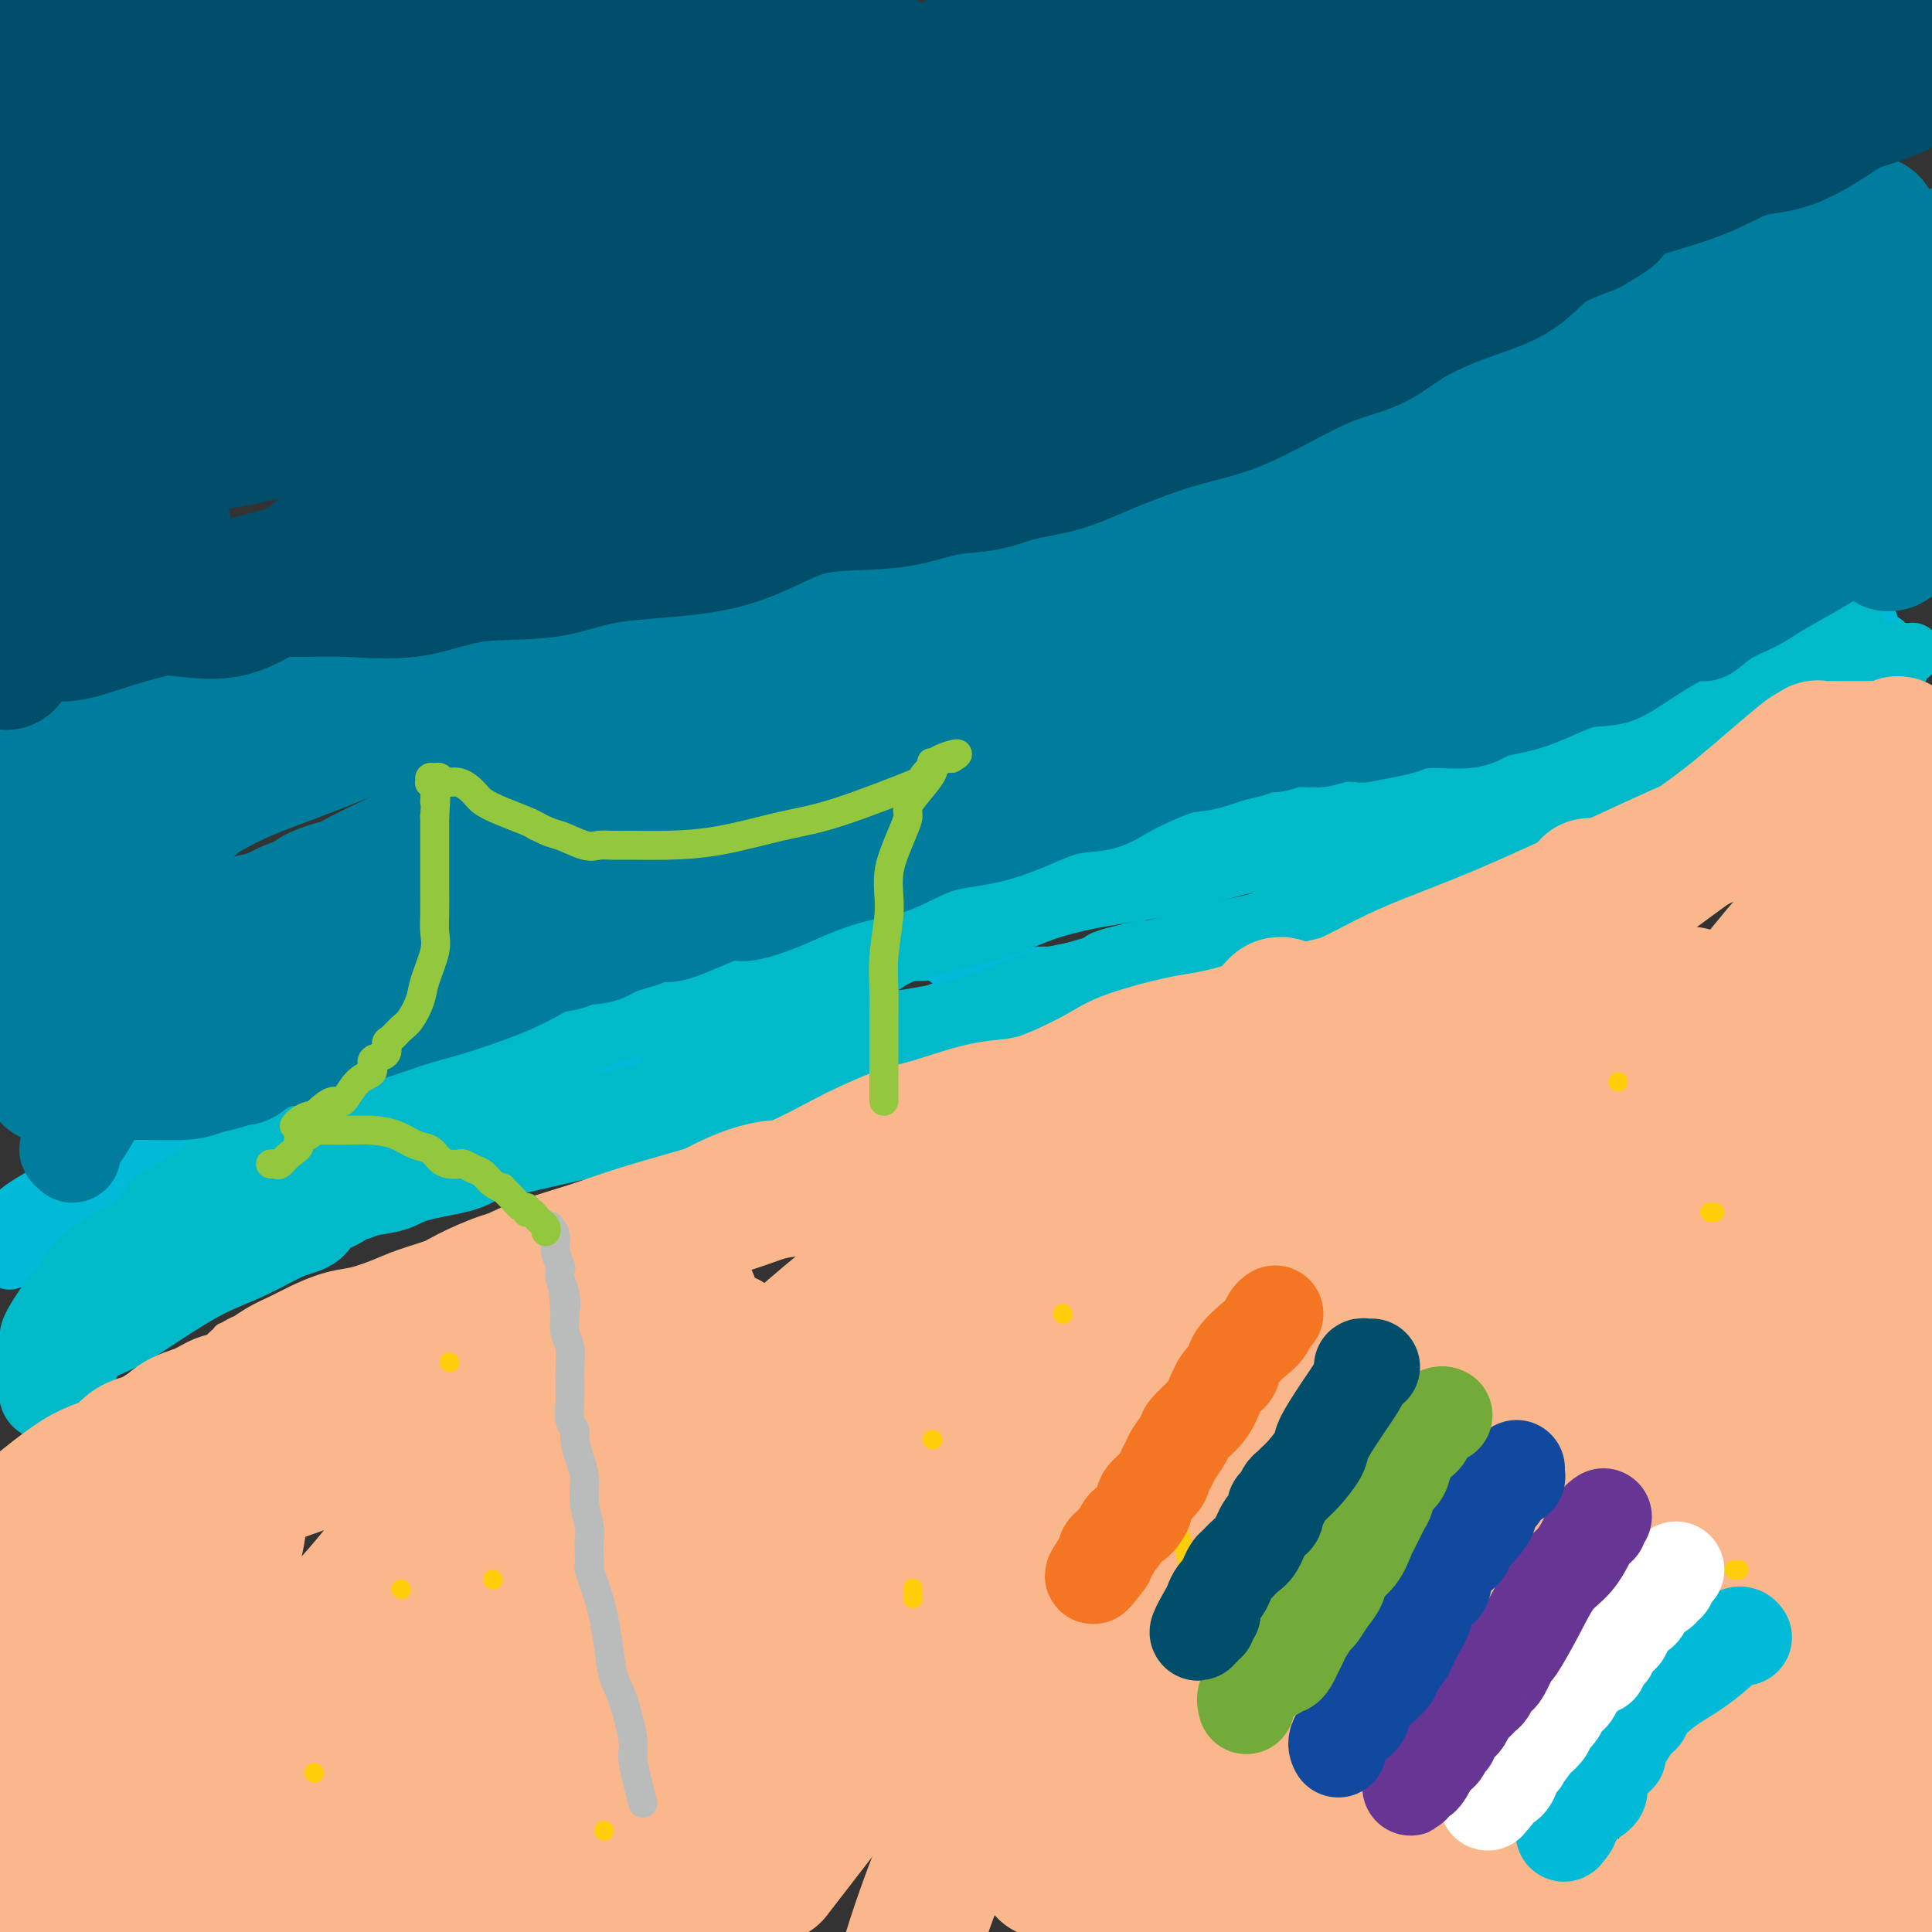 <svg viewBox='0 0 400 400' version='1.1' xmlns='http://www.w3.org/2000/svg' xmlns:xlink='http://www.w3.org/1999/xlink'><rect x="0" y="0" width="400" height="400" fill="#333333" stroke="none"/><g fill='none' stroke='#FBB78C' stroke-width='4' stroke-linecap='round' stroke-linejoin='round'><path d='M0,316c0.334,0.013 0.668,0.025 1,0c0.332,-0.025 0.660,-0.088 1,0c0.340,0.088 0.690,0.326 1,0c0.310,-0.326 0.581,-1.216 1,-2c0.419,-0.784 0.988,-1.462 2,-2c1.012,-0.538 2.469,-0.935 4,-2c1.531,-1.065 3.135,-2.799 4,-4c0.865,-1.201 0.989,-1.868 2,-3c1.011,-1.132 2.909,-2.727 4,-4c1.091,-1.273 1.375,-2.223 2,-3c0.625,-0.777 1.590,-1.382 2,-2c0.410,-0.618 0.264,-1.249 1,-2c0.736,-0.751 2.355,-1.624 3,-2c0.645,-0.376 0.318,-0.257 1,-1c0.682,-0.743 2.373,-2.350 3,-3c0.627,-0.650 0.189,-0.344 1,-1c0.811,-0.656 2.871,-2.274 4,-3c1.129,-0.726 1.328,-0.559 2,-1c0.672,-0.441 1.818,-1.489 3,-2c1.182,-0.511 2.399,-0.483 3,-1c0.601,-0.517 0.587,-1.578 1,-2c0.413,-0.422 1.255,-0.206 2,0c0.745,0.206 1.393,0.402 2,0c0.607,-0.402 1.173,-1.400 2,-2c0.827,-0.600 1.913,-0.800 3,-1'/><path d='M55,273c3.529,-1.628 3.352,-1.197 4,-1c0.648,0.197 2.123,0.160 3,0c0.877,-0.160 1.158,-0.442 2,-1c0.842,-0.558 2.247,-1.391 3,-2c0.753,-0.609 0.856,-0.994 2,-1c1.144,-0.006 3.329,0.366 5,0c1.671,-0.366 2.829,-1.469 4,-2c1.171,-0.531 2.356,-0.489 4,-1c1.644,-0.511 3.748,-1.576 5,-2c1.252,-0.424 1.652,-0.208 2,0c0.348,0.208 0.644,0.409 2,0c1.356,-0.409 3.771,-1.428 5,-2c1.229,-0.572 1.273,-0.697 2,-1c0.727,-0.303 2.137,-0.784 3,-1c0.863,-0.216 1.178,-0.166 2,0c0.822,0.166 2.151,0.447 3,0c0.849,-0.447 1.217,-1.622 2,-2c0.783,-0.378 1.982,0.042 3,0c1.018,-0.042 1.857,-0.546 3,-1c1.143,-0.454 2.592,-0.857 4,-1c1.408,-0.143 2.775,-0.025 4,0c1.225,0.025 2.309,-0.042 3,0c0.691,0.042 0.989,0.194 2,0c1.011,-0.194 2.735,-0.733 4,-1c1.265,-0.267 2.072,-0.261 4,-1c1.928,-0.739 4.977,-2.222 8,-3c3.023,-0.778 6.020,-0.849 9,-1c2.980,-0.151 5.943,-0.381 9,-1c3.057,-0.619 6.208,-1.628 8,-2c1.792,-0.372 2.226,-0.106 3,0c0.774,0.106 1.887,0.053 3,0'/><path d='M175,246c10.722,-1.657 4.027,-0.299 2,0c-2.027,0.299 0.613,-0.459 2,-1c1.387,-0.541 1.522,-0.863 2,-1c0.478,-0.137 1.298,-0.090 2,0c0.702,0.090 1.287,0.221 2,0c0.713,-0.221 1.556,-0.794 2,-1c0.444,-0.206 0.489,-0.045 1,0c0.511,0.045 1.489,-0.026 2,0c0.511,0.026 0.556,0.151 1,0c0.444,-0.151 1.285,-0.576 2,-1c0.715,-0.424 1.302,-0.846 2,-1c0.698,-0.154 1.507,-0.041 2,0c0.493,0.041 0.671,0.011 1,0c0.329,-0.011 0.808,-0.003 1,0c0.192,0.003 0.096,0.002 0,0'/></g>
<g fill='none' stroke='#00BAD8' stroke-width='12' stroke-linecap='round' stroke-linejoin='round'><path d='M1,255c0.470,-0.376 0.940,-0.752 1,-1c0.060,-0.248 -0.289,-0.370 0,-1c0.289,-0.630 1.218,-1.770 3,-3c1.782,-1.230 4.417,-2.551 6,-4c1.583,-1.449 2.114,-3.026 3,-4c0.886,-0.974 2.128,-1.343 3,-2c0.872,-0.657 1.376,-1.601 2,-3c0.624,-1.399 1.369,-3.254 2,-4c0.631,-0.746 1.147,-0.385 2,-1c0.853,-0.615 2.043,-2.206 3,-3c0.957,-0.794 1.682,-0.791 2,-1c0.318,-0.209 0.231,-0.630 1,-1c0.769,-0.370 2.396,-0.687 3,-1c0.604,-0.313 0.184,-0.620 1,-1c0.816,-0.380 2.866,-0.834 4,-1c1.134,-0.166 1.350,-0.046 2,0c0.650,0.046 1.734,0.018 3,0c1.266,-0.018 2.713,-0.026 4,0c1.287,0.026 2.415,0.087 4,0c1.585,-0.087 3.628,-0.321 5,0c1.372,0.321 2.074,1.196 5,2c2.926,0.804 8.075,1.536 11,2c2.925,0.464 3.626,0.660 6,1c2.374,0.340 6.420,0.823 9,1c2.580,0.177 3.695,0.048 5,0c1.305,-0.048 2.802,-0.014 4,0c1.198,0.014 2.099,0.007 3,0'/><path d='M98,230c9.620,0.927 3.171,0.245 1,0c-2.171,-0.245 -0.062,-0.054 1,0c1.062,0.054 1.078,-0.029 2,0c0.922,0.029 2.751,0.172 4,0c1.249,-0.172 1.919,-0.658 3,-1c1.081,-0.342 2.574,-0.541 4,-1c1.426,-0.459 2.784,-1.178 4,-2c1.216,-0.822 2.288,-1.748 3,-2c0.712,-0.252 1.064,0.170 2,0c0.936,-0.170 2.457,-0.930 4,-2c1.543,-1.070 3.110,-2.448 4,-3c0.890,-0.552 1.104,-0.277 2,-1c0.896,-0.723 2.472,-2.446 3,-3c0.528,-0.554 0.006,0.059 0,0c-0.006,-0.059 0.505,-0.790 1,-1c0.495,-0.210 0.974,0.101 1,0c0.026,-0.101 -0.400,-0.616 0,-1c0.400,-0.384 1.626,-0.638 2,-1c0.374,-0.362 -0.103,-0.831 0,-1c0.103,-0.169 0.785,-0.037 1,0c0.215,0.037 -0.036,-0.020 0,0c0.036,0.020 0.361,0.116 1,0c0.639,-0.116 1.594,-0.443 2,-1c0.406,-0.557 0.263,-1.342 1,-2c0.737,-0.658 2.353,-1.188 4,-2c1.647,-0.812 3.323,-1.906 5,-3'/><path d='M153,203c4.884,-3.041 3.594,-1.145 4,-1c0.406,0.145 2.508,-1.463 4,-2c1.492,-0.537 2.373,-0.004 3,0c0.627,0.004 0.998,-0.521 2,-1c1.002,-0.479 2.634,-0.912 4,-1c1.366,-0.088 2.467,0.170 4,0c1.533,-0.170 3.498,-0.767 5,-1c1.502,-0.233 2.541,-0.102 5,0c2.459,0.102 6.339,0.175 8,0c1.661,-0.175 1.104,-0.597 2,0c0.896,0.597 3.246,2.212 5,3c1.754,0.788 2.912,0.747 5,1c2.088,0.253 5.106,0.800 7,1c1.894,0.200 2.662,0.055 4,0c1.338,-0.055 3.244,-0.019 5,0c1.756,0.019 3.362,0.022 6,0c2.638,-0.022 6.307,-0.068 9,0c2.693,0.068 4.409,0.248 7,0c2.591,-0.248 6.057,-0.926 9,-2c2.943,-1.074 5.364,-2.544 7,-3c1.636,-0.456 2.489,0.102 3,0c0.511,-0.102 0.682,-0.863 1,-1c0.318,-0.137 0.784,0.351 1,0c0.216,-0.351 0.183,-1.539 1,-2c0.817,-0.461 2.483,-0.193 4,-1c1.517,-0.807 2.884,-2.689 5,-4c2.116,-1.311 4.979,-2.053 7,-3c2.021,-0.947 3.198,-2.101 4,-3c0.802,-0.899 1.229,-1.543 2,-2c0.771,-0.457 1.885,-0.729 3,-1'/><path d='M289,180c4.747,-2.520 2.616,-0.321 2,0c-0.616,0.321 0.285,-1.237 1,-2c0.715,-0.763 1.245,-0.731 2,-1c0.755,-0.269 1.735,-0.838 3,-2c1.265,-1.162 2.815,-2.917 4,-4c1.185,-1.083 2.005,-1.493 4,-3c1.995,-1.507 5.166,-4.111 8,-6c2.834,-1.889 5.332,-3.063 8,-5c2.668,-1.937 5.506,-4.637 9,-7c3.494,-2.363 7.644,-4.390 10,-6c2.356,-1.610 2.919,-2.802 4,-4c1.081,-1.198 2.679,-2.401 4,-3c1.321,-0.599 2.364,-0.595 3,-1c0.636,-0.405 0.864,-1.219 2,-2c1.136,-0.781 3.182,-1.530 4,-2c0.818,-0.470 0.410,-0.661 1,-1c0.590,-0.339 2.178,-0.827 3,-1c0.822,-0.173 0.876,-0.032 1,0c0.124,0.032 0.317,-0.044 1,0c0.683,0.044 1.857,0.208 3,0c1.143,-0.208 2.256,-0.788 3,-1c0.744,-0.212 1.119,-0.057 2,0c0.881,0.057 2.267,0.015 4,0c1.733,-0.015 3.813,-0.004 5,0c1.187,0.004 1.481,0.001 2,0c0.519,-0.001 1.263,-0.000 2,0c0.737,0.000 1.468,0.000 2,0c0.532,-0.000 0.866,-0.000 1,0c0.134,0.000 0.067,0.000 0,0'/><path d='M390,133c0.108,0.476 0.216,0.952 0,1c-0.216,0.048 -0.756,-0.333 -2,0c-1.244,0.333 -3.192,1.381 -5,2c-1.808,0.619 -3.476,0.810 -5,1c-1.524,0.190 -2.903,0.378 -4,1c-1.097,0.622 -1.911,1.676 -3,2c-1.089,0.324 -2.454,-0.083 -4,0c-1.546,0.083 -3.272,0.656 -5,1c-1.728,0.344 -3.457,0.459 -5,1c-1.543,0.541 -2.900,1.508 -5,2c-2.100,0.492 -4.944,0.508 -7,1c-2.056,0.492 -3.323,1.458 -5,2c-1.677,0.542 -3.762,0.658 -5,1c-1.238,0.342 -1.627,0.910 -2,1c-0.373,0.090 -0.730,-0.297 -1,0c-0.270,0.297 -0.455,1.279 -1,2c-0.545,0.721 -1.452,1.180 -2,2c-0.548,0.820 -0.737,2.000 -1,3c-0.263,1.000 -0.598,1.819 -1,2c-0.402,0.181 -0.870,-0.275 -1,0c-0.130,0.275 0.077,1.283 0,2c-0.077,0.717 -0.438,1.145 -1,2c-0.562,0.855 -1.326,2.136 -2,3c-0.674,0.864 -1.258,1.309 -2,2c-0.742,0.691 -1.640,1.626 -3,3c-1.360,1.374 -3.180,3.187 -5,5'/><path d='M313,175c-3.684,4.368 -3.394,2.287 -4,2c-0.606,-0.287 -2.109,1.218 -3,2c-0.891,0.782 -1.170,0.841 -2,1c-0.830,0.159 -2.211,0.419 -3,1c-0.789,0.581 -0.985,1.482 -2,2c-1.015,0.518 -2.849,0.653 -4,1c-1.151,0.347 -1.620,0.907 -3,2c-1.380,1.093 -3.671,2.719 -6,4c-2.329,1.281 -4.695,2.216 -6,3c-1.305,0.784 -1.549,1.416 -2,2c-0.451,0.584 -1.108,1.121 -3,2c-1.892,0.879 -5.020,2.099 -7,3c-1.980,0.901 -2.814,1.481 -4,2c-1.186,0.519 -2.725,0.976 -4,1c-1.275,0.024 -2.285,-0.386 -3,0c-0.715,0.386 -1.135,1.568 -2,2c-0.865,0.432 -2.174,0.116 -3,0c-0.826,-0.116 -1.170,-0.031 -2,0c-0.830,0.031 -2.146,0.008 -3,0c-0.854,-0.008 -1.247,-0.002 -2,0c-0.753,0.002 -1.867,0.001 -3,0c-1.133,-0.001 -2.285,-0.000 -3,0c-0.715,0.000 -0.995,0.000 -2,0c-1.005,-0.000 -2.737,-0.000 -4,0c-1.263,0.000 -2.058,0.000 -3,0c-0.942,-0.000 -2.033,-0.000 -3,0c-0.967,0.000 -1.812,0.000 -3,0c-1.188,-0.000 -2.721,-0.000 -4,0c-1.279,0.000 -2.306,0.000 -3,0c-0.694,-0.000 -1.055,-0.000 -2,0c-0.945,0.000 -2.472,0.000 -4,0'/><path d='M211,205c-7.536,0.175 -4.376,0.611 -4,1c0.376,0.389 -2.033,0.731 -4,1c-1.967,0.269 -3.494,0.465 -5,1c-1.506,0.535 -2.993,1.410 -5,2c-2.007,0.590 -4.535,0.894 -6,1c-1.465,0.106 -1.868,0.015 -3,0c-1.132,-0.015 -2.993,0.048 -4,0c-1.007,-0.048 -1.162,-0.205 -2,0c-0.838,0.205 -2.361,0.773 -3,1c-0.639,0.227 -0.394,0.113 -1,0c-0.606,-0.113 -2.063,-0.226 -3,0c-0.937,0.226 -1.353,0.791 -2,1c-0.647,0.209 -1.524,0.064 -2,0c-0.476,-0.064 -0.550,-0.045 -1,0c-0.450,0.045 -1.276,0.116 -2,0c-0.724,-0.116 -1.345,-0.421 -2,0c-0.655,0.421 -1.342,1.566 -3,2c-1.658,0.434 -4.287,0.158 -6,0c-1.713,-0.158 -2.512,-0.197 -4,0c-1.488,0.197 -3.667,0.630 -5,1c-1.333,0.370 -1.821,0.675 -3,1c-1.179,0.325 -3.048,0.669 -4,1c-0.952,0.331 -0.988,0.650 -2,1c-1.012,0.350 -2.999,0.731 -4,1c-1.001,0.269 -1.016,0.426 -2,1c-0.984,0.574 -2.936,1.565 -4,2c-1.064,0.435 -1.241,0.316 -3,1c-1.759,0.684 -5.100,2.173 -7,3c-1.900,0.827 -2.358,0.992 -3,1c-0.642,0.008 -1.469,-0.141 -2,0c-0.531,0.141 -0.765,0.570 -1,1'/><path d='M109,229c-5.588,2.012 -2.058,0.543 -1,0c1.058,-0.543 -0.355,-0.160 -1,0c-0.645,0.160 -0.523,0.095 -1,0c-0.477,-0.095 -1.552,-0.222 -2,0c-0.448,0.222 -0.269,0.791 0,1c0.269,0.209 0.628,0.056 0,0c-0.628,-0.056 -2.244,-0.015 -3,0c-0.756,0.015 -0.653,0.004 -1,0c-0.347,-0.004 -1.143,-0.001 -2,0c-0.857,0.001 -1.776,0.000 -3,0c-1.224,-0.000 -2.752,-0.000 -4,0c-1.248,0.000 -2.214,0.000 -3,0c-0.786,-0.000 -1.390,-0.000 -2,0c-0.610,0.000 -1.224,0.000 -2,0c-0.776,-0.000 -1.712,-0.001 -2,0c-0.288,0.001 0.072,0.004 0,0c-0.072,-0.004 -0.574,-0.016 -1,0c-0.426,0.016 -0.774,0.060 -1,0c-0.226,-0.060 -0.328,-0.222 -1,0c-0.672,0.222 -1.914,0.830 -2,1c-0.086,0.170 0.984,-0.099 0,0c-0.984,0.099 -4.023,0.565 -6,1c-1.977,0.435 -2.893,0.839 -4,1c-1.107,0.161 -2.404,0.081 -4,0c-1.596,-0.081 -3.491,-0.161 -5,0c-1.509,0.161 -2.632,0.565 -4,1c-1.368,0.435 -2.983,0.901 -4,1c-1.017,0.099 -1.438,-0.169 -2,0c-0.562,0.169 -1.267,0.776 -2,1c-0.733,0.224 -1.495,0.064 -2,0c-0.505,-0.064 -0.752,-0.032 -1,0'/><path d='M43,236c-10.353,1.323 -3.237,1.132 -1,1c2.237,-0.132 -0.406,-0.204 -2,0c-1.594,0.204 -2.139,0.683 -3,1c-0.861,0.317 -2.039,0.470 -3,1c-0.961,0.530 -1.704,1.437 -3,2c-1.296,0.563 -3.143,0.784 -4,1c-0.857,0.216 -0.723,0.429 -1,1c-0.277,0.571 -0.965,1.500 -2,2c-1.035,0.500 -2.417,0.570 -3,1c-0.583,0.430 -0.368,1.218 -1,2c-0.632,0.782 -2.112,1.556 -3,2c-0.888,0.444 -1.183,0.556 -2,1c-0.817,0.444 -2.155,1.218 -3,2c-0.845,0.782 -1.196,1.571 -2,2c-0.804,0.429 -2.062,0.497 -3,1c-0.938,0.503 -1.558,1.441 -2,2c-0.442,0.559 -0.706,0.737 -1,1c-0.294,0.263 -0.618,0.609 -1,1c-0.382,0.391 -0.824,0.826 -1,1c-0.176,0.174 -0.088,0.087 0,0'/></g>
<g fill='none' stroke='#00BAC9' stroke-width='12' stroke-linecap='round' stroke-linejoin='round'><path d='M5,285c0.002,0.086 0.005,0.171 0,0c-0.005,-0.171 -0.017,-0.600 0,-1c0.017,-0.400 0.063,-0.771 0,-1c-0.063,-0.229 -0.234,-0.317 0,-1c0.234,-0.683 0.874,-1.963 1,-3c0.126,-1.037 -0.262,-1.833 0,-3c0.262,-1.167 1.175,-2.707 2,-4c0.825,-1.293 1.560,-2.339 2,-3c0.440,-0.661 0.583,-0.936 1,-1c0.417,-0.064 1.109,0.084 2,0c0.891,-0.084 1.983,-0.400 3,-1c1.017,-0.600 1.960,-1.484 3,-2c1.040,-0.516 2.176,-0.663 3,-1c0.824,-0.337 1.337,-0.864 2,-1c0.663,-0.136 1.477,0.119 2,0c0.523,-0.119 0.755,-0.612 1,-1c0.245,-0.388 0.504,-0.669 1,-1c0.496,-0.331 1.231,-0.710 2,-1c0.769,-0.290 1.573,-0.490 3,-1c1.427,-0.510 3.475,-1.331 5,-2c1.525,-0.669 2.525,-1.187 4,-2c1.475,-0.813 3.424,-1.922 5,-3c1.576,-1.078 2.780,-2.124 4,-3c1.220,-0.876 2.458,-1.582 3,-2c0.542,-0.418 0.389,-0.549 1,-1c0.611,-0.451 1.987,-1.223 3,-2c1.013,-0.777 1.663,-1.559 2,-2c0.337,-0.441 0.360,-0.542 1,-1c0.640,-0.458 1.897,-1.274 3,-2c1.103,-0.726 2.051,-1.363 3,-2'/><path d='M67,237c3.985,-2.741 1.448,-0.595 1,0c-0.448,0.595 1.192,-0.362 2,-1c0.808,-0.638 0.784,-0.955 1,-1c0.216,-0.045 0.674,0.184 1,0c0.326,-0.184 0.522,-0.781 1,-1c0.478,-0.219 1.239,-0.059 2,0c0.761,0.059 1.521,0.016 2,0c0.479,-0.016 0.677,-0.004 2,0c1.323,0.004 3.773,0.001 5,0c1.227,-0.001 1.233,-0.000 2,0c0.767,0.000 2.294,0.000 4,0c1.706,-0.000 3.590,-0.000 5,0c1.410,0.000 2.345,0.000 4,0c1.655,-0.000 4.031,-0.000 5,0c0.969,0.000 0.533,0.000 1,0c0.467,-0.000 1.838,-0.000 3,0c1.162,0.000 2.117,-0.000 3,0c0.883,0.000 1.695,0.000 3,0c1.305,-0.000 3.104,-0.000 5,0c1.896,0.000 3.889,0.000 6,0c2.111,-0.000 4.340,-0.000 6,0c1.660,0.000 2.751,0.000 4,0c1.249,-0.000 2.654,-0.000 4,0c1.346,0.000 2.632,0.001 4,0c1.368,-0.001 2.819,-0.003 4,0c1.181,0.003 2.094,0.012 3,0c0.906,-0.012 1.806,-0.045 3,0c1.194,0.045 2.681,0.167 4,0c1.319,-0.167 2.471,-0.622 4,-1c1.529,-0.378 3.437,-0.679 5,-1c1.563,-0.321 2.782,-0.660 4,-1'/><path d='M170,231c2.845,-0.827 3.457,-1.394 5,-2c1.543,-0.606 4.017,-1.252 6,-2c1.983,-0.748 3.475,-1.597 5,-2c1.525,-0.403 3.083,-0.359 5,-1c1.917,-0.641 4.193,-1.968 6,-3c1.807,-1.032 3.145,-1.768 4,-2c0.855,-0.232 1.227,0.041 2,0c0.773,-0.041 1.946,-0.396 3,-1c1.054,-0.604 1.991,-1.456 3,-2c1.009,-0.544 2.092,-0.780 3,-1c0.908,-0.220 1.640,-0.425 3,-1c1.360,-0.575 3.346,-1.520 5,-2c1.654,-0.480 2.974,-0.496 4,-1c1.026,-0.504 1.756,-1.497 3,-2c1.244,-0.503 3.002,-0.516 4,-1c0.998,-0.484 1.235,-1.439 3,-2c1.765,-0.561 5.058,-0.729 7,-1c1.942,-0.271 2.531,-0.645 4,-1c1.469,-0.355 3.816,-0.690 6,-1c2.184,-0.310 4.204,-0.594 6,-1c1.796,-0.406 3.368,-0.935 5,-1c1.632,-0.065 3.323,0.333 5,0c1.677,-0.333 3.339,-1.399 5,-2c1.661,-0.601 3.322,-0.738 5,-1c1.678,-0.262 3.372,-0.648 4,-1c0.628,-0.352 0.190,-0.671 1,-1c0.810,-0.329 2.869,-0.668 4,-1c1.131,-0.332 1.334,-0.656 3,-1c1.666,-0.344 4.795,-0.708 6,-1c1.205,-0.292 0.487,-0.512 1,-1c0.513,-0.488 2.256,-1.244 4,-2'/><path d='M300,190c5.924,-2.059 4.233,-1.705 4,-2c-0.233,-0.295 0.993,-1.238 2,-2c1.007,-0.762 1.796,-1.344 3,-2c1.204,-0.656 2.824,-1.388 4,-2c1.176,-0.612 1.907,-1.105 3,-2c1.093,-0.895 2.548,-2.194 4,-3c1.452,-0.806 2.902,-1.121 4,-2c1.098,-0.879 1.844,-2.322 4,-4c2.156,-1.678 5.724,-3.589 7,-4c1.276,-0.411 0.262,0.680 2,0c1.738,-0.680 6.229,-3.129 9,-5c2.771,-1.871 3.823,-3.163 6,-4c2.177,-0.837 5.477,-1.219 8,-2c2.523,-0.781 4.267,-1.961 6,-3c1.733,-1.039 3.455,-1.936 6,-3c2.545,-1.064 5.915,-2.296 8,-3c2.085,-0.704 2.887,-0.881 4,-2c1.113,-1.119 2.537,-3.179 4,-4c1.463,-0.821 2.965,-0.402 4,-1c1.035,-0.598 1.601,-2.214 2,-3c0.399,-0.786 0.629,-0.741 1,-1c0.371,-0.259 0.883,-0.820 1,-1c0.117,-0.180 -0.160,0.021 -1,0c-0.840,-0.021 -2.242,-0.265 -4,0c-1.758,0.265 -3.872,1.038 -6,2c-2.128,0.962 -4.272,2.114 -6,3c-1.728,0.886 -3.042,1.508 -4,2c-0.958,0.492 -1.559,0.855 -2,1c-0.441,0.145 -0.720,0.073 -1,0'/><path d='M372,143c-3.906,1.195 -1.672,0.183 -1,0c0.672,-0.183 -0.218,0.462 -1,1c-0.782,0.538 -1.455,0.969 -2,1c-0.545,0.031 -0.962,-0.337 -2,0c-1.038,0.337 -2.699,1.380 -4,2c-1.301,0.620 -2.243,0.816 -4,2c-1.757,1.184 -4.327,3.355 -5,4c-0.673,0.645 0.553,-0.235 0,0c-0.553,0.235 -2.883,1.584 -4,2c-1.117,0.416 -1.019,-0.100 -1,0c0.019,0.100 -0.041,0.815 0,1c0.041,0.185 0.184,-0.161 0,0c-0.184,0.161 -0.694,0.829 -1,1c-0.306,0.171 -0.406,-0.154 -1,0c-0.594,0.154 -1.681,0.786 -2,1c-0.319,0.214 0.128,0.010 0,0c-0.128,-0.010 -0.833,0.173 -2,1c-1.167,0.827 -2.797,2.298 -4,3c-1.203,0.702 -1.977,0.636 -3,1c-1.023,0.364 -2.293,1.157 -4,2c-1.707,0.843 -3.850,1.735 -5,2c-1.150,0.265 -1.309,-0.098 -2,0c-0.691,0.098 -1.916,0.657 -2,1c-0.084,0.343 0.972,0.470 0,1c-0.972,0.530 -3.972,1.462 -5,2c-1.028,0.538 -0.085,0.683 0,1c0.085,0.317 -0.690,0.805 -1,1c-0.310,0.195 -0.155,0.098 0,0'/></g>
<g fill='none' stroke='#00BAC9' stroke-width='20' stroke-linecap='round' stroke-linejoin='round'><path d='M371,143c0.045,0.411 0.090,0.822 0,2c-0.090,1.178 -0.315,3.124 -1,5c-0.685,1.876 -1.829,3.681 -3,5c-1.171,1.319 -2.370,2.152 -3,3c-0.630,0.848 -0.692,1.710 -2,3c-1.308,1.290 -3.863,3.006 -5,4c-1.137,0.994 -0.856,1.265 -2,2c-1.144,0.735 -3.713,1.934 -6,3c-2.287,1.066 -4.292,1.998 -6,3c-1.708,1.002 -3.119,2.074 -6,4c-2.881,1.926 -7.231,4.706 -10,6c-2.769,1.294 -3.958,1.103 -6,2c-2.042,0.897 -4.936,2.883 -8,5c-3.064,2.117 -6.297,4.365 -9,6c-2.703,1.635 -4.876,2.659 -7,4c-2.124,1.341 -4.200,3.000 -6,4c-1.800,1.000 -3.323,1.340 -5,2c-1.677,0.660 -3.507,1.639 -5,2c-1.493,0.361 -2.649,0.103 -4,0c-1.351,-0.103 -2.896,-0.052 -5,0c-2.104,0.052 -4.768,0.104 -7,0c-2.232,-0.104 -4.033,-0.364 -7,0c-2.967,0.364 -7.100,1.353 -10,2c-2.900,0.647 -4.568,0.951 -7,1c-2.432,0.049 -5.630,-0.159 -8,0c-2.370,0.159 -3.914,0.684 -6,1c-2.086,0.316 -4.714,0.425 -7,1c-2.286,0.575 -4.231,1.618 -6,2c-1.769,0.382 -3.361,0.103 -5,0c-1.639,-0.103 -3.325,-0.029 -5,0c-1.675,0.029 -3.337,0.015 -5,0'/><path d='M199,215c-13.601,1.038 -6.602,0.135 -5,0c1.602,-0.135 -2.192,0.500 -4,1c-1.808,0.500 -1.630,0.866 -2,1c-0.370,0.134 -1.287,0.036 -2,0c-0.713,-0.036 -1.222,-0.010 -2,0c-0.778,0.010 -1.825,0.006 -3,0c-1.175,-0.006 -2.478,-0.012 -4,0c-1.522,0.012 -3.261,0.043 -5,0c-1.739,-0.043 -3.476,-0.159 -5,0c-1.524,0.159 -2.833,0.593 -5,1c-2.167,0.407 -5.193,0.789 -8,2c-2.807,1.211 -5.397,3.253 -7,4c-1.603,0.747 -2.219,0.200 -4,1c-1.781,0.800 -4.728,2.946 -6,4c-1.272,1.054 -0.870,1.017 -1,1c-0.130,-0.017 -0.792,-0.015 -1,0c-0.208,0.015 0.038,0.041 0,0c-0.038,-0.041 -0.361,-0.151 -1,0c-0.639,0.151 -1.595,0.561 -3,1c-1.405,0.439 -3.260,0.905 -5,1c-1.740,0.095 -3.365,-0.181 -5,0c-1.635,0.181 -3.278,0.818 -5,1c-1.722,0.182 -3.522,-0.092 -5,0c-1.478,0.092 -2.635,0.550 -4,1c-1.365,0.450 -2.938,0.891 -4,1c-1.062,0.109 -1.615,-0.115 -3,0c-1.385,0.115 -3.604,0.569 -5,1c-1.396,0.431 -1.970,0.837 -3,1c-1.030,0.163 -2.515,0.081 -4,0'/><path d='M88,237c-7.549,1.029 -4.921,0.602 -5,1c-0.079,0.398 -2.865,1.623 -5,2c-2.135,0.377 -3.619,-0.092 -5,0c-1.381,0.092 -2.658,0.744 -4,1c-1.342,0.256 -2.750,0.115 -4,0c-1.250,-0.115 -2.343,-0.203 -3,0c-0.657,0.203 -0.878,0.698 -2,1c-1.122,0.302 -3.143,0.410 -5,1c-1.857,0.590 -3.549,1.662 -6,3c-2.451,1.338 -5.661,2.942 -8,4c-2.339,1.058 -3.808,1.568 -6,3c-2.192,1.432 -5.108,3.784 -7,5c-1.892,1.216 -2.759,1.295 -4,2c-1.241,0.705 -2.854,2.035 -4,3c-1.146,0.965 -1.823,1.564 -2,2c-0.177,0.436 0.146,0.711 0,1c-0.146,0.289 -0.761,0.594 -1,1c-0.239,0.406 -0.102,0.914 0,1c0.102,0.086 0.168,-0.249 0,0c-0.168,0.249 -0.570,1.081 -1,2c-0.430,0.919 -0.889,1.927 -1,3c-0.111,1.073 0.124,2.213 0,3c-0.124,0.787 -0.608,1.220 -1,2c-0.392,0.780 -0.693,1.907 -1,3c-0.307,1.093 -0.622,2.154 -1,3c-0.378,0.846 -0.820,1.478 -1,2c-0.180,0.522 -0.100,0.934 0,1c0.100,0.066 0.219,-0.213 0,0c-0.219,0.213 -0.777,0.918 -1,1c-0.223,0.082 -0.112,-0.459 0,-1'/><path d='M10,287c-0.937,3.137 0.720,-0.021 2,-2c1.280,-1.979 2.184,-2.781 3,-4c0.816,-1.219 1.545,-2.856 3,-4c1.455,-1.144 3.637,-1.795 6,-3c2.363,-1.205 4.906,-2.965 8,-5c3.094,-2.035 6.740,-4.346 10,-6c3.260,-1.654 6.136,-2.651 9,-4c2.864,-1.349 5.717,-3.049 8,-4c2.283,-0.951 3.997,-1.154 5,-2c1.003,-0.846 1.295,-2.335 2,-3c0.705,-0.665 1.823,-0.506 3,-1c1.177,-0.494 2.413,-1.641 3,-2c0.587,-0.359 0.525,0.069 1,0c0.475,-0.069 1.488,-0.636 3,-1c1.512,-0.364 3.525,-0.524 5,-1c1.475,-0.476 2.413,-1.269 5,-2c2.587,-0.731 6.824,-1.401 9,-2c2.176,-0.599 2.291,-1.128 5,-2c2.709,-0.872 8.010,-2.087 12,-3c3.990,-0.913 6.668,-1.522 9,-2c2.332,-0.478 4.318,-0.823 8,-2c3.682,-1.177 9.062,-3.186 12,-4c2.938,-0.814 3.436,-0.435 5,-1c1.564,-0.565 4.194,-2.076 7,-3c2.806,-0.924 5.786,-1.260 9,-2c3.214,-0.740 6.661,-1.882 10,-3c3.339,-1.118 6.572,-2.211 10,-3c3.428,-0.789 7.053,-1.273 11,-2c3.947,-0.727 8.217,-1.696 12,-3c3.783,-1.304 7.081,-2.944 10,-4c2.919,-1.056 5.460,-1.528 8,-2'/><path d='M223,205c24.754,-7.109 11.140,-3.881 8,-3c-3.140,0.881 4.193,-0.583 10,-2c5.807,-1.417 10.086,-2.786 15,-4c4.914,-1.214 10.463,-2.271 15,-4c4.537,-1.729 8.062,-4.129 12,-6c3.938,-1.871 8.288,-3.213 13,-5c4.712,-1.787 9.785,-4.018 14,-6c4.215,-1.982 7.570,-3.716 13,-6c5.430,-2.284 12.934,-5.117 17,-7c4.066,-1.883 4.692,-2.817 7,-4c2.308,-1.183 6.297,-2.616 10,-5c3.703,-2.384 7.122,-5.720 10,-8c2.878,-2.280 5.217,-3.504 7,-5c1.783,-1.496 3.010,-3.262 4,-5c0.990,-1.738 1.743,-3.447 2,-4c0.257,-0.553 0.019,0.049 0,0c-0.019,-0.049 0.180,-0.751 0,-1c-0.180,-0.249 -0.739,-0.046 -1,0c-0.261,0.046 -0.224,-0.066 -1,0c-0.776,0.066 -2.366,0.311 -4,1c-1.634,0.689 -3.312,1.821 -6,3c-2.688,1.179 -6.386,2.405 -10,4c-3.614,1.595 -7.145,3.558 -10,5c-2.855,1.442 -5.034,2.361 -9,4c-3.966,1.639 -9.717,3.997 -15,6c-5.283,2.003 -10.096,3.650 -14,5c-3.904,1.350 -6.897,2.402 -11,4c-4.103,1.598 -9.315,3.742 -13,5c-3.685,1.258 -5.842,1.629 -8,2'/><path d='M278,169c-16.803,6.160 -7.809,2.561 -6,2c1.809,-0.561 -3.567,1.918 -7,3c-3.433,1.082 -4.922,0.767 -7,1c-2.078,0.233 -4.744,1.013 -8,2c-3.256,0.987 -7.101,2.182 -11,3c-3.899,0.818 -7.853,1.261 -12,2c-4.147,0.739 -8.487,1.776 -12,3c-3.513,1.224 -6.197,2.636 -11,4c-4.803,1.364 -11.723,2.680 -16,4c-4.277,1.320 -5.911,2.644 -8,4c-2.089,1.356 -4.635,2.743 -8,4c-3.365,1.257 -7.551,2.383 -10,3c-2.449,0.617 -3.161,0.723 -5,1c-1.839,0.277 -4.805,0.725 -7,1c-2.195,0.275 -3.618,0.378 -6,1c-2.382,0.622 -5.723,1.762 -8,2c-2.277,0.238 -3.490,-0.425 -6,0c-2.510,0.425 -6.318,1.940 -9,3c-2.682,1.060 -4.238,1.666 -8,3c-3.762,1.334 -9.729,3.398 -14,5c-4.271,1.602 -6.845,2.744 -10,4c-3.155,1.256 -6.892,2.625 -10,4c-3.108,1.375 -5.589,2.754 -8,4c-2.411,1.246 -4.753,2.358 -7,3c-2.247,0.642 -4.398,0.814 -7,2c-2.602,1.186 -5.653,3.387 -8,5c-2.347,1.613 -3.988,2.639 -6,4c-2.012,1.361 -4.395,3.055 -6,4c-1.605,0.945 -2.432,1.139 -3,2c-0.568,0.861 -0.877,2.389 -1,3c-0.123,0.611 -0.062,0.306 0,0'/></g>
<g fill='none' stroke='#007C9C' stroke-width='20' stroke-linecap='round' stroke-linejoin='round'><path d='M15,239c-0.465,-0.392 -0.930,-0.784 -1,-1c-0.070,-0.216 0.256,-0.257 1,-1c0.744,-0.743 1.907,-2.189 3,-4c1.093,-1.811 2.115,-3.986 3,-5c0.885,-1.014 1.631,-0.865 3,-2c1.369,-1.135 3.359,-3.553 5,-5c1.641,-1.447 2.933,-1.922 5,-3c2.067,-1.078 4.909,-2.757 7,-4c2.091,-1.243 3.431,-2.050 5,-3c1.569,-0.950 3.366,-2.045 5,-3c1.634,-0.955 3.105,-1.772 4,-2c0.895,-0.228 1.216,0.132 2,0c0.784,-0.132 2.032,-0.757 3,-1c0.968,-0.243 1.656,-0.104 2,0c0.344,0.104 0.346,0.171 1,0c0.654,-0.171 1.962,-0.582 3,-1c1.038,-0.418 1.806,-0.844 3,-1c1.194,-0.156 2.814,-0.042 4,0c1.186,0.042 1.937,0.011 3,0c1.063,-0.011 2.439,-0.002 4,0c1.561,0.002 3.308,-0.003 5,0c1.692,0.003 3.330,0.016 5,0c1.670,-0.016 3.370,-0.060 5,0c1.630,0.060 3.188,0.223 5,0c1.812,-0.223 3.877,-0.833 5,-1c1.123,-0.167 1.302,0.109 2,0c0.698,-0.109 1.914,-0.603 3,-1c1.086,-0.397 2.043,-0.699 3,-1'/><path d='M113,200c9.634,-1.394 4.720,-1.879 4,-2c-0.720,-0.121 2.755,0.123 5,0c2.245,-0.123 3.259,-0.612 4,-1c0.741,-0.388 1.209,-0.674 2,-1c0.791,-0.326 1.904,-0.691 3,-1c1.096,-0.309 2.176,-0.561 3,-1c0.824,-0.439 1.391,-1.065 2,-1c0.609,0.065 1.261,0.822 4,0c2.739,-0.822 7.567,-3.222 10,-4c2.433,-0.778 2.471,0.064 4,0c1.529,-0.064 4.547,-1.036 7,-2c2.453,-0.964 4.340,-1.920 7,-3c2.660,-1.080 6.092,-2.284 9,-3c2.908,-0.716 5.293,-0.945 8,-2c2.707,-1.055 5.735,-2.936 9,-4c3.265,-1.064 6.767,-1.312 10,-2c3.233,-0.688 6.199,-1.817 9,-3c2.801,-1.183 5.438,-2.421 8,-3c2.562,-0.579 5.050,-0.498 7,-1c1.950,-0.502 3.364,-1.588 6,-3c2.636,-1.412 6.494,-3.152 9,-4c2.506,-0.848 3.658,-0.806 5,-1c1.342,-0.194 2.872,-0.625 4,-1c1.128,-0.375 1.854,-0.693 3,-1c1.146,-0.307 2.711,-0.603 4,-1c1.289,-0.397 2.300,-0.895 3,-1c0.700,-0.105 1.088,0.182 2,0c0.912,-0.182 2.348,-0.832 4,-1c1.652,-0.168 3.522,0.147 5,0c1.478,-0.147 2.565,-0.756 4,-1c1.435,-0.244 3.217,-0.122 5,0'/><path d='M282,152c7.883,-1.468 8.092,-1.637 9,-2c0.908,-0.363 2.516,-0.921 5,-1c2.484,-0.079 5.842,0.321 8,0c2.158,-0.321 3.114,-1.364 5,-2c1.886,-0.636 4.701,-0.866 8,-2c3.299,-1.134 7.081,-3.173 10,-4c2.919,-0.827 4.974,-0.441 7,-1c2.026,-0.559 4.022,-2.064 7,-4c2.978,-1.936 6.937,-4.302 9,-5c2.063,-0.698 2.231,0.274 3,0c0.769,-0.274 2.139,-1.793 4,-3c1.861,-1.207 4.213,-2.102 6,-3c1.787,-0.898 3.008,-1.798 5,-3c1.992,-1.202 4.756,-2.707 7,-4c2.244,-1.293 3.967,-2.374 5,-3c1.033,-0.626 1.377,-0.798 2,-1c0.623,-0.202 1.525,-0.435 2,-1c0.475,-0.565 0.523,-1.462 1,-2c0.477,-0.538 1.385,-0.717 2,-1c0.615,-0.283 0.939,-0.670 1,-1c0.061,-0.330 -0.141,-0.604 0,-1c0.141,-0.396 0.624,-0.913 1,-1c0.376,-0.087 0.644,0.255 1,0c0.356,-0.255 0.798,-1.108 0,-1c-0.798,0.108 -2.838,1.175 -5,2c-2.162,0.825 -4.445,1.407 -8,3c-3.555,1.593 -8.380,4.198 -12,6c-3.620,1.802 -6.034,2.801 -9,4c-2.966,1.199 -6.483,2.600 -10,4'/><path d='M346,125c-8.099,3.354 -6.848,2.739 -8,3c-1.152,0.261 -4.708,1.398 -8,2c-3.292,0.602 -6.322,0.668 -9,1c-2.678,0.332 -5.005,0.928 -8,2c-2.995,1.072 -6.656,2.618 -9,3c-2.344,0.382 -3.369,-0.402 -8,0c-4.631,0.402 -12.867,1.988 -19,3c-6.133,1.012 -10.162,1.448 -14,2c-3.838,0.552 -7.485,1.220 -12,2c-4.515,0.780 -9.898,1.673 -14,2c-4.102,0.327 -6.923,0.089 -10,0c-3.077,-0.089 -6.410,-0.028 -9,0c-2.590,0.028 -4.438,0.025 -7,0c-2.562,-0.025 -5.837,-0.071 -9,0c-3.163,0.071 -6.214,0.258 -9,1c-2.786,0.742 -5.308,2.039 -8,3c-2.692,0.961 -5.555,1.585 -8,2c-2.445,0.415 -4.471,0.621 -8,2c-3.529,1.379 -8.561,3.929 -12,5c-3.439,1.071 -5.285,0.661 -7,1c-1.715,0.339 -3.298,1.426 -5,2c-1.702,0.574 -3.523,0.633 -5,1c-1.477,0.367 -2.610,1.040 -4,2c-1.390,0.960 -3.038,2.205 -5,3c-1.962,0.795 -4.237,1.139 -6,2c-1.763,0.861 -3.012,2.238 -6,4c-2.988,1.762 -7.715,3.909 -11,5c-3.285,1.091 -5.128,1.128 -11,3c-5.872,1.872 -15.773,5.581 -20,7c-4.227,1.419 -2.779,0.548 -5,1c-2.221,0.452 -8.110,2.226 -14,4'/><path d='M58,193c-22.350,7.878 -10.725,4.074 -8,3c2.725,-1.074 -3.452,0.584 -8,2c-4.548,1.416 -7.468,2.591 -11,4c-3.532,1.409 -7.676,3.052 -11,4c-3.324,0.948 -5.829,1.203 -8,2c-2.171,0.797 -4.008,2.138 -6,3c-1.992,0.862 -4.141,1.246 -6,2c-1.859,0.754 -3.430,1.877 -5,3'/><path d='M8,205c-0.194,0.305 -0.388,0.610 0,0c0.388,-0.610 1.357,-2.136 4,-5c2.643,-2.864 6.959,-7.065 11,-11c4.041,-3.935 7.807,-7.605 12,-12c4.193,-4.395 8.813,-9.515 14,-14c5.187,-4.485 10.942,-8.335 16,-12c5.058,-3.665 9.418,-7.143 17,-12c7.582,-4.857 18.385,-11.091 26,-15c7.615,-3.909 12.043,-5.491 14,-6c1.957,-0.509 1.443,0.055 1,0c-0.443,-0.055 -0.817,-0.727 -4,0c-3.183,0.727 -9.176,2.855 -16,6c-6.824,3.145 -14.479,7.307 -27,11c-12.521,3.693 -29.910,6.917 -44,11c-14.090,4.083 -24.883,9.024 -33,13c-8.117,3.976 -13.559,6.988 -19,10'/><path d='M2,169c-4.361,1.136 -8.722,2.272 0,0c8.722,-2.272 30.527,-7.954 49,-13c18.473,-5.046 33.614,-9.458 50,-14c16.386,-4.542 34.017,-9.213 47,-13c12.983,-3.787 21.317,-6.688 25,-8c3.683,-1.312 2.714,-1.034 1,-1c-1.714,0.034 -4.174,-0.176 -8,0c-3.826,0.176 -9.017,0.739 -22,4c-12.983,3.261 -33.757,9.221 -51,14c-17.243,4.779 -30.956,8.377 -41,12c-10.044,3.623 -16.418,7.272 -19,9c-2.582,1.728 -1.373,1.535 0,1c1.373,-0.535 2.908,-1.413 4,-2c1.092,-0.587 1.741,-0.882 2,-1c0.259,-0.118 0.130,-0.059 0,0'/></g>
<g fill='none' stroke='#007C9C' stroke-width='28' stroke-linecap='round' stroke-linejoin='round'><path d='M393,74c-0.047,-0.534 -0.094,-1.067 0,0c0.094,1.067 0.328,3.735 0,5c-0.328,1.265 -1.217,1.128 -2,2c-0.783,0.872 -1.461,2.755 -2,4c-0.539,1.245 -0.941,1.853 -2,3c-1.059,1.147 -2.777,2.834 -4,4c-1.223,1.166 -1.953,1.812 -4,3c-2.047,1.188 -5.411,2.918 -9,4c-3.589,1.082 -7.402,1.515 -12,3c-4.598,1.485 -9.982,4.021 -14,6c-4.018,1.979 -6.669,3.402 -10,5c-3.331,1.598 -7.341,3.373 -10,5c-2.659,1.627 -3.965,3.107 -6,4c-2.035,0.893 -4.797,1.201 -7,2c-2.203,0.799 -3.848,2.090 -7,3c-3.152,0.910 -7.812,1.438 -12,2c-4.188,0.562 -7.905,1.158 -12,2c-4.095,0.842 -8.569,1.931 -13,3c-4.431,1.069 -8.818,2.119 -13,3c-4.182,0.881 -8.160,1.592 -12,3c-3.840,1.408 -7.542,3.511 -11,5c-3.458,1.489 -6.671,2.363 -11,4c-4.329,1.637 -9.775,4.035 -14,6c-4.225,1.965 -7.230,3.496 -11,5c-3.770,1.504 -8.305,2.980 -11,4c-2.695,1.020 -3.548,1.583 -5,2c-1.452,0.417 -3.502,0.689 -5,1c-1.498,0.311 -2.446,0.661 -3,1c-0.554,0.339 -0.716,0.668 -2,1c-1.284,0.332 -3.692,0.666 -6,1c-2.308,0.334 -4.517,0.667 -7,1c-2.483,0.333 -5.242,0.667 -8,1'/><path d='M148,172c-6.731,1.504 -8.057,2.263 -10,3c-1.943,0.737 -4.503,1.452 -7,2c-2.497,0.548 -4.931,0.931 -7,1c-2.069,0.069 -3.772,-0.174 -6,0c-2.228,0.174 -4.981,0.766 -7,1c-2.019,0.234 -3.302,0.111 -5,0c-1.698,-0.111 -3.809,-0.209 -6,0c-2.191,0.209 -4.462,0.726 -7,1c-2.538,0.274 -5.345,0.304 -8,1c-2.655,0.696 -5.159,2.057 -8,3c-2.841,0.943 -6.020,1.469 -9,2c-2.980,0.531 -5.761,1.067 -8,2c-2.239,0.933 -3.937,2.263 -6,3c-2.063,0.737 -4.491,0.880 -7,2c-2.509,1.120 -5.099,3.216 -7,4c-1.901,0.784 -3.113,0.255 -6,1c-2.887,0.745 -7.449,2.766 -10,4c-2.551,1.234 -3.093,1.683 -4,2c-0.907,0.317 -2.180,0.501 -3,1c-0.820,0.499 -1.186,1.313 -2,2c-0.814,0.687 -2.074,1.248 -3,2c-0.926,0.752 -1.516,1.693 -2,2c-0.484,0.307 -0.862,-0.022 -1,0c-0.138,0.022 -0.037,0.395 0,1c0.037,0.605 0.010,1.443 0,2c-0.010,0.557 -0.003,0.832 0,1c0.003,0.168 0.004,0.230 0,1c-0.004,0.770 -0.011,2.248 0,3c0.011,0.752 0.042,0.779 0,1c-0.042,0.221 -0.155,0.634 0,1c0.155,0.366 0.577,0.683 1,1'/><path d='M10,222c0.232,1.701 0.813,0.453 3,0c2.187,-0.453 5.982,-0.110 9,0c3.018,0.110 5.260,-0.013 8,0c2.740,0.013 5.977,0.162 8,0c2.023,-0.162 2.832,-0.635 4,-1c1.168,-0.365 2.697,-0.622 4,-1c1.303,-0.378 2.382,-0.876 3,-1c0.618,-0.124 0.776,0.125 1,0c0.224,-0.125 0.514,-0.626 1,-1c0.486,-0.374 1.169,-0.621 2,-1c0.831,-0.379 1.811,-0.888 2,-1c0.189,-0.112 -0.412,0.174 0,0c0.412,-0.174 1.838,-0.808 3,-1c1.162,-0.192 2.060,0.058 3,0c0.940,-0.058 1.924,-0.423 3,-1c1.076,-0.577 2.246,-1.365 4,-2c1.754,-0.635 4.091,-1.117 7,-2c2.909,-0.883 6.388,-2.167 9,-3c2.612,-0.833 4.355,-1.217 7,-2c2.645,-0.783 6.190,-1.966 9,-3c2.810,-1.034 4.884,-1.918 7,-3c2.116,-1.082 4.272,-2.363 7,-4c2.728,-1.637 6.027,-3.629 8,-5c1.973,-1.371 2.620,-2.119 4,-3c1.380,-0.881 3.491,-1.895 5,-3c1.509,-1.105 2.414,-2.303 4,-3c1.586,-0.697 3.853,-0.894 6,-2c2.147,-1.106 4.173,-3.121 6,-4c1.827,-0.879 3.453,-0.621 5,-1c1.547,-0.379 3.013,-1.394 5,-3c1.987,-1.606 4.493,-3.803 7,-6'/><path d='M164,165c11.116,-6.429 6.906,-4.000 7,-4c0.094,0.000 4.490,-2.428 9,-5c4.510,-2.572 9.133,-5.286 13,-7c3.867,-1.714 6.978,-2.426 11,-4c4.022,-1.574 8.954,-4.009 13,-6c4.046,-1.991 7.207,-3.539 11,-5c3.793,-1.461 8.220,-2.836 11,-4c2.780,-1.164 3.914,-2.116 8,-3c4.086,-0.884 11.125,-1.700 14,-2c2.875,-0.300 1.586,-0.083 3,0c1.414,0.083 5.531,0.033 9,0c3.469,-0.033 6.292,-0.047 8,0c1.708,0.047 2.303,0.156 3,0c0.697,-0.156 1.496,-0.577 2,-1c0.504,-0.423 0.711,-0.850 1,-1c0.289,-0.150 0.659,-0.024 1,0c0.341,0.024 0.654,-0.054 1,0c0.346,0.054 0.724,0.240 1,0c0.276,-0.240 0.449,-0.904 1,-1c0.551,-0.096 1.480,0.378 2,0c0.520,-0.378 0.632,-1.609 1,-2c0.368,-0.391 0.994,0.056 1,0c0.006,-0.056 -0.607,-0.615 0,-1c0.607,-0.385 2.433,-0.597 0,-1c-2.433,-0.403 -9.127,-0.997 -16,-2c-6.873,-1.003 -13.927,-2.415 -27,0c-13.073,2.415 -32.166,8.658 -49,14c-16.834,5.342 -31.409,9.782 -46,15c-14.591,5.218 -29.198,11.212 -40,16c-10.802,4.788 -17.801,8.368 -23,11c-5.199,2.632 -8.600,4.316 -12,6'/><path d='M82,178c-13.266,6.166 -8.930,5.081 -9,5c-0.070,-0.081 -4.545,0.841 -7,2c-2.455,1.159 -2.891,2.553 -7,4c-4.109,1.447 -11.890,2.947 -17,4c-5.110,1.053 -7.550,1.660 -11,3c-3.450,1.340 -7.911,3.411 -11,5c-3.089,1.589 -4.807,2.694 -7,4c-2.193,1.306 -4.860,2.813 -7,4c-2.140,1.187 -3.754,2.053 -5,3c-1.246,0.947 -2.123,1.973 -3,3'/><path d='M3,189c-0.761,0.416 -1.521,0.832 0,0c1.521,-0.832 5.325,-2.911 8,-5c2.675,-2.089 4.221,-4.189 7,-6c2.779,-1.811 6.791,-3.334 10,-5c3.209,-1.666 5.617,-3.477 8,-5c2.383,-1.523 4.743,-2.759 7,-4c2.257,-1.241 4.411,-2.487 8,-4c3.589,-1.513 8.613,-3.295 13,-5c4.387,-1.705 8.136,-3.335 13,-5c4.864,-1.665 10.841,-3.367 17,-5c6.159,-1.633 12.498,-3.198 19,-5c6.502,-1.802 13.167,-3.843 20,-6c6.833,-2.157 13.832,-4.431 19,-6c5.168,-1.569 8.503,-2.432 14,-4c5.497,-1.568 13.156,-3.841 18,-5c4.844,-1.159 6.872,-1.206 9,-2c2.128,-0.794 4.356,-2.336 7,-3c2.644,-0.664 5.704,-0.449 9,-1c3.296,-0.551 6.827,-1.868 10,-3c3.173,-1.132 5.987,-2.081 9,-3c3.013,-0.919 6.226,-1.809 9,-3c2.774,-1.191 5.108,-2.683 8,-4c2.892,-1.317 6.342,-2.460 10,-4c3.658,-1.540 7.524,-3.476 12,-5c4.476,-1.524 9.563,-2.637 15,-4c5.437,-1.363 11.225,-2.975 18,-5c6.775,-2.025 14.538,-4.464 20,-6c5.462,-1.536 8.624,-2.168 11,-3c2.376,-0.832 3.967,-1.862 7,-3c3.033,-1.138 7.509,-2.383 10,-4c2.491,-1.617 2.997,-3.605 5,-5c2.003,-1.395 5.501,-2.198 9,-3'/><path d='M362,58c6.339,-2.786 6.688,-2.250 9,-3c2.312,-0.750 6.587,-2.784 9,-4c2.413,-1.216 2.964,-1.613 4,-2c1.036,-0.387 2.558,-0.762 3,-1c0.442,-0.238 -0.194,-0.338 0,-1c0.194,-0.662 1.218,-1.885 -2,1c-3.218,2.885 -10.679,9.880 -14,13c-3.321,3.120 -2.503,2.366 -5,4c-2.497,1.634 -8.311,5.655 -13,9c-4.689,3.345 -8.253,6.013 -13,9c-4.747,2.987 -10.675,6.293 -16,9c-5.325,2.707 -10.045,4.815 -15,7c-4.955,2.185 -10.145,4.448 -14,6c-3.855,1.552 -6.376,2.393 -8,3c-1.624,0.607 -2.352,0.979 -3,1c-0.648,0.021 -1.215,-0.310 -1,0c0.215,0.310 1.212,1.260 5,0c3.788,-1.260 10.366,-4.729 21,-8c10.634,-3.271 25.325,-6.342 39,-10c13.675,-3.658 26.336,-7.902 36,-11c9.664,-3.098 16.332,-5.049 23,-7'/><path d='M387,84c1.222,-0.803 2.443,-1.606 0,0c-2.443,1.606 -8.552,5.623 -13,9c-4.448,3.377 -7.235,6.116 -10,8c-2.765,1.884 -5.509,2.914 -7,4c-1.491,1.086 -1.728,2.227 -2,2c-0.272,-0.227 -0.577,-1.822 0,-3c0.577,-1.178 2.036,-1.938 3,-3c0.964,-1.062 1.432,-2.425 4,-5c2.568,-2.575 7.235,-6.360 11,-10c3.765,-3.640 6.629,-7.134 11,-12c4.371,-4.866 10.249,-11.105 14,-15c3.751,-3.895 5.376,-5.448 7,-7'/><path d='M399,66c0.409,-1.135 0.817,-2.270 0,0c-0.817,2.270 -2.860,7.946 -4,13c-1.140,5.054 -1.378,9.488 -2,15c-0.622,5.512 -1.627,12.102 -2,15c-0.373,2.898 -0.114,2.104 0,2c0.114,-0.104 0.083,0.483 0,1c-0.083,0.517 -0.218,0.963 1,0c1.218,-0.963 3.789,-3.336 5,-5c1.211,-1.664 1.060,-2.618 1,-3c-0.060,-0.382 -0.030,-0.191 0,0'/></g>
<g fill='none' stroke='#004E6A' stroke-width='28' stroke-linecap='round' stroke-linejoin='round'><path d='M7,131c0.288,0.019 0.577,0.037 1,0c0.423,-0.037 0.982,-0.131 2,0c1.018,0.131 2.496,0.487 5,0c2.504,-0.487 6.035,-1.818 10,-3c3.965,-1.182 8.365,-2.214 15,-4c6.635,-1.786 15.504,-4.327 22,-6c6.496,-1.673 10.619,-2.479 15,-4c4.381,-1.521 9.019,-3.759 13,-5c3.981,-1.241 7.306,-1.487 11,-2c3.694,-0.513 7.759,-1.294 13,-2c5.241,-0.706 11.659,-1.339 17,-2c5.341,-0.661 9.603,-1.351 15,-3c5.397,-1.649 11.927,-4.258 18,-6c6.073,-1.742 11.688,-2.617 17,-4c5.312,-1.383 10.323,-3.274 16,-5c5.677,-1.726 12.022,-3.287 18,-5c5.978,-1.713 11.590,-3.577 21,-6c9.410,-2.423 22.619,-5.404 32,-8c9.381,-2.596 14.932,-4.808 21,-7c6.068,-2.192 12.651,-4.363 19,-7c6.349,-2.637 12.464,-5.738 18,-8c5.536,-2.262 10.492,-3.683 15,-5c4.508,-1.317 8.569,-2.528 12,-4c3.431,-1.472 6.231,-3.204 9,-4c2.769,-0.796 5.505,-0.656 9,-2c3.495,-1.344 7.747,-4.172 12,-7'/><path d='M383,22c18.416,-6.891 6.957,-2.117 3,-1c-3.957,1.117 -0.411,-1.422 2,-3c2.411,-1.578 3.688,-2.194 5,-3c1.312,-0.806 2.661,-1.802 4,-3c1.339,-1.198 2.670,-2.599 4,-4'/><path d='M397,4c1.487,0.166 2.973,0.332 0,0c-2.973,-0.332 -10.406,-1.163 -17,0c-6.594,1.163 -12.351,4.319 -20,7c-7.649,2.681 -17.192,4.887 -24,7c-6.808,2.113 -10.881,4.132 -19,8c-8.119,3.868 -20.284,9.585 -25,12c-4.716,2.415 -1.984,1.528 -8,4c-6.016,2.472 -20.779,8.301 -33,12c-12.221,3.699 -21.900,5.266 -35,7c-13.100,1.734 -29.619,3.635 -45,6c-15.381,2.365 -29.622,5.194 -42,7c-12.378,1.806 -22.892,2.591 -31,4c-8.108,1.409 -13.808,3.444 -19,5c-5.192,1.556 -9.874,2.634 -15,4c-5.126,1.366 -10.694,3.019 -16,4c-5.306,0.981 -10.350,1.291 -15,2c-4.650,0.709 -8.906,1.818 -12,3c-3.094,1.182 -5.027,2.438 -4,2c1.027,-0.438 5.014,-2.570 9,-5c3.986,-2.430 7.973,-5.158 16,-9c8.027,-3.842 20.096,-8.797 35,-14c14.904,-5.203 32.644,-10.652 51,-16c18.356,-5.348 37.326,-10.594 58,-18c20.674,-7.406 43.050,-16.973 61,-25c17.950,-8.027 31.475,-14.513 45,-21'/><path d='M211,7c3.107,-1.369 6.214,-2.738 0,0c-6.214,2.738 -21.750,9.583 -57,24c-35.250,14.417 -90.214,36.405 -120,47c-29.786,10.595 -34.393,9.798 -39,9'/><path d='M0,80c-3.443,1.143 -6.887,2.285 0,0c6.887,-2.285 24.104,-7.998 40,-13c15.896,-5.002 30.470,-9.295 45,-15c14.530,-5.705 29.015,-12.823 41,-18c11.985,-5.177 21.468,-8.414 28,-12c6.532,-3.586 10.112,-7.522 12,-9c1.888,-1.478 2.084,-0.499 1,0c-1.084,0.499 -3.448,0.519 -5,0c-1.552,-0.519 -2.293,-1.578 -9,0c-6.707,1.578 -19.380,5.792 -33,11c-13.620,5.208 -28.187,11.408 -38,17c-9.813,5.592 -14.874,10.575 -18,14c-3.126,3.425 -4.319,5.293 -5,7c-0.681,1.707 -0.849,3.255 -1,4c-0.151,0.745 -0.283,0.687 1,0c1.283,-0.687 3.981,-2.002 7,-5c3.019,-2.998 6.359,-7.677 10,-12c3.641,-4.323 7.582,-8.290 10,-12c2.418,-3.710 3.313,-7.164 4,-9c0.687,-1.836 1.165,-2.056 1,-2c-0.165,0.056 -0.971,0.387 -2,1c-1.029,0.613 -2.279,1.508 -7,7c-4.721,5.492 -12.914,15.579 -19,23c-6.086,7.421 -10.064,12.174 -17,22c-6.936,9.826 -16.830,24.724 -21,33c-4.170,8.276 -2.615,9.931 -2,11c0.615,1.069 0.291,1.552 0,2c-0.291,0.448 -0.547,0.860 0,1c0.547,0.140 1.899,0.007 3,-1c1.101,-1.007 1.950,-2.886 3,-5c1.050,-2.114 2.300,-4.461 3,-6c0.700,-1.539 0.850,-2.269 1,-3'/><path d='M33,111c1.601,-2.740 0.604,-2.090 0,-2c-0.604,0.090 -0.814,-0.379 -3,0c-2.186,0.379 -6.349,1.605 -10,4c-3.651,2.395 -6.790,5.958 -9,9c-2.210,3.042 -3.493,5.562 -5,8c-1.507,2.438 -3.240,4.793 -4,6c-0.760,1.207 -0.546,1.265 -1,1c-0.454,-0.265 -1.575,-0.855 -2,-1c-0.425,-0.145 -0.153,0.153 0,0c0.153,-0.153 0.187,-0.758 0,-1c-0.187,-0.242 -0.593,-0.121 -1,0'/><path d='M1,131c-0.081,0.178 -0.162,0.357 0,0c0.162,-0.357 0.567,-1.248 3,-2c2.433,-0.752 6.895,-1.364 11,-2c4.105,-0.636 7.852,-1.296 12,-2c4.148,-0.704 8.699,-1.454 13,-2c4.301,-0.546 8.354,-0.889 12,-1c3.646,-0.111 6.884,0.012 10,0c3.116,-0.012 6.110,-0.157 10,0c3.890,0.157 8.675,0.616 13,0c4.325,-0.616 8.190,-2.306 13,-3c4.810,-0.694 10.564,-0.393 15,-1c4.436,-0.607 7.555,-2.124 13,-3c5.445,-0.876 13.216,-1.112 19,-2c5.784,-0.888 9.580,-2.427 13,-4c3.420,-1.573 6.465,-3.180 10,-4c3.535,-0.820 7.561,-0.853 11,-1c3.439,-0.147 6.289,-0.408 9,-1c2.711,-0.592 5.281,-1.514 8,-2c2.719,-0.486 5.587,-0.536 8,-1c2.413,-0.464 4.369,-1.344 7,-2c2.631,-0.656 5.935,-1.089 9,-2c3.065,-0.911 5.889,-2.300 10,-4c4.111,-1.700 9.508,-3.710 14,-5c4.492,-1.290 8.080,-1.861 13,-4c4.920,-2.139 11.172,-5.848 16,-8c4.828,-2.152 8.233,-2.747 11,-4c2.767,-1.253 4.896,-3.165 8,-5c3.104,-1.835 7.183,-3.594 11,-5c3.817,-1.406 7.374,-2.459 10,-4c2.626,-1.541 4.322,-3.569 6,-5c1.678,-1.431 3.336,-2.266 5,-3c1.664,-0.734 3.332,-1.367 5,-2'/><path d='M329,47c7.423,-4.202 3.480,-2.708 3,-3c-0.480,-0.292 2.502,-2.370 5,-4c2.498,-1.630 4.512,-2.810 6,-4c1.488,-1.190 2.452,-2.388 6,-5c3.548,-2.612 9.682,-6.638 13,-9c3.318,-2.362 3.819,-3.060 5,-4c1.181,-0.940 3.041,-2.121 4,-3c0.959,-0.879 1.018,-1.454 1,-2c-0.018,-0.546 -0.112,-1.062 0,-2c0.112,-0.938 0.429,-2.299 0,-3c-0.429,-0.701 -1.606,-0.743 -3,-1c-1.394,-0.257 -3.007,-0.728 -5,-1c-1.993,-0.272 -4.366,-0.343 -9,0c-4.634,0.343 -11.531,1.101 -16,2c-4.469,0.899 -6.511,1.938 -20,6c-13.489,4.062 -38.423,11.145 -55,16c-16.577,4.855 -24.795,7.480 -33,9c-8.205,1.520 -16.395,1.933 -23,3c-6.605,1.067 -11.624,2.787 -15,4c-3.376,1.213 -5.111,1.918 -5,2c0.111,0.082 2.066,-0.458 5,-2c2.934,-1.542 6.847,-4.084 13,-7c6.153,-2.916 14.546,-6.204 24,-10c9.454,-3.796 19.968,-8.099 30,-12c10.032,-3.901 19.580,-7.400 29,-11c9.420,-3.600 18.710,-7.300 28,-11'/><path d='M246,8c1.993,-1.009 3.985,-2.017 0,0c-3.985,2.017 -13.949,7.061 -19,10c-5.051,2.939 -5.191,3.774 -6,5c-0.809,1.226 -2.289,2.844 0,1c2.289,-1.844 8.347,-7.150 14,-11c5.653,-3.850 10.901,-6.243 16,-9c5.099,-2.757 10.050,-5.879 15,-9'/><path d='M233,4c3.382,-1.625 6.764,-3.250 0,0c-6.764,3.250 -23.675,11.375 -35,18c-11.325,6.625 -17.063,11.751 -21,16c-3.937,4.249 -6.071,7.621 -7,9c-0.929,1.379 -0.651,0.764 -1,1c-0.349,0.236 -1.323,1.322 0,1c1.323,-0.322 4.945,-2.051 8,-4c3.055,-1.949 5.545,-4.119 7,-6c1.455,-1.881 1.875,-3.472 2,-5c0.125,-1.528 -0.044,-2.994 0,-4c0.044,-1.006 0.302,-1.553 -3,-2c-3.302,-0.447 -10.163,-0.795 -18,-1c-7.837,-0.205 -16.650,-0.267 -26,0c-9.350,0.267 -19.235,0.862 -26,2c-6.765,1.138 -10.409,2.819 -12,4c-1.591,1.181 -1.130,1.861 -1,2c0.130,0.139 -0.071,-0.262 0,0c0.071,0.262 0.414,1.187 3,0c2.586,-1.187 7.415,-4.486 12,-8c4.585,-3.514 8.925,-7.242 13,-10c4.075,-2.758 7.883,-4.546 10,-6c2.117,-1.454 2.543,-2.574 3,-3c0.457,-0.426 0.947,-0.159 1,0c0.053,0.159 -0.330,0.208 -1,0c-0.670,-0.208 -1.629,-0.674 -6,1c-4.371,1.674 -12.156,5.487 -22,10c-9.844,4.513 -21.747,9.725 -32,14c-10.253,4.275 -18.855,7.612 -25,11c-6.145,3.388 -9.833,6.826 -11,8c-1.167,1.174 0.186,0.085 0,0c-0.186,-0.085 -1.910,0.833 1,0c2.910,-0.833 10.455,-3.416 18,-6'/><path d='M64,46c3.869,-1.021 4.041,-0.574 8,-3c3.959,-2.426 11.706,-7.726 17,-11c5.294,-3.274 8.137,-4.523 10,-6c1.863,-1.477 2.747,-3.183 3,-4c0.253,-0.817 -0.125,-0.745 0,-1c0.125,-0.255 0.752,-0.836 0,-1c-0.752,-0.164 -2.885,0.088 -7,0c-4.115,-0.088 -10.213,-0.517 -22,3c-11.787,3.517 -29.262,10.982 -39,16c-9.738,5.018 -11.740,7.591 -13,9c-1.260,1.409 -1.779,1.653 -2,2c-0.221,0.347 -0.143,0.796 0,1c0.143,0.204 0.352,0.162 1,0c0.648,-0.162 1.736,-0.444 4,-3c2.264,-2.556 5.704,-7.386 9,-12c3.296,-4.614 6.448,-9.011 9,-13c2.552,-3.989 4.505,-7.568 6,-10c1.495,-2.432 2.533,-3.716 3,-5c0.467,-1.284 0.365,-2.569 0,-3c-0.365,-0.431 -0.992,-0.009 -1,0c-0.008,0.009 0.602,-0.394 -2,0c-2.602,0.394 -8.417,1.585 -13,4c-4.583,2.415 -7.935,6.055 -12,10c-4.065,3.945 -8.843,8.196 -12,12c-3.157,3.804 -4.694,7.160 -6,10c-1.306,2.840 -2.381,5.163 -3,7c-0.619,1.837 -0.782,3.187 0,2c0.782,-1.187 2.509,-4.911 4,-11c1.491,-6.089 2.745,-14.545 4,-23'/><path d='M10,16c1.467,-6.267 1.133,-5.933 1,-8c-0.133,-2.067 -0.067,-6.533 0,-11'/><path d='M10,0c0.461,-0.853 0.922,-1.707 0,0c-0.922,1.707 -3.228,5.973 -4,10c-0.772,4.027 -0.012,7.814 0,11c0.012,3.186 -0.725,5.772 -1,10c-0.275,4.228 -0.090,10.099 0,13c0.090,2.901 0.083,2.831 0,4c-0.083,1.169 -0.243,3.578 0,6c0.243,2.422 0.888,4.856 1,6c0.112,1.144 -0.308,0.997 0,1c0.308,0.003 1.344,0.155 2,0c0.656,-0.155 0.933,-0.618 1,-2c0.067,-1.382 -0.074,-3.683 0,-6c0.074,-2.317 0.363,-4.651 0,-7c-0.363,-2.349 -1.378,-4.714 -2,-6c-0.622,-1.286 -0.851,-1.495 -1,-2c-0.149,-0.505 -0.218,-1.307 -1,0c-0.782,1.307 -2.276,4.723 -3,7c-0.724,2.277 -0.677,3.415 -1,7c-0.323,3.585 -1.016,9.615 -1,17c0.016,7.385 0.739,16.124 2,21c1.261,4.876 3.059,5.889 4,7c0.941,1.111 1.026,2.320 1,3c-0.026,0.680 -0.162,0.832 0,1c0.162,0.168 0.620,0.353 1,0c0.380,-0.353 0.680,-1.244 1,0c0.320,1.244 0.660,4.622 1,8'/><path d='M10,109c1.998,4.641 2.993,6.743 5,9c2.007,2.257 5.026,4.669 9,6c3.974,1.331 8.903,1.581 13,2c4.097,0.419 7.360,1.005 11,0c3.640,-1.005 7.655,-3.603 11,-6c3.345,-2.397 6.019,-4.593 9,-7c2.981,-2.407 6.269,-5.026 9,-7c2.731,-1.974 4.904,-3.303 7,-5c2.096,-1.697 4.114,-3.761 9,-6c4.886,-2.239 12.640,-4.652 16,-6c3.360,-1.348 2.325,-1.629 5,-2c2.675,-0.371 9.060,-0.832 13,-1c3.940,-0.168 5.435,-0.044 7,0c1.565,0.044 3.200,0.009 5,0c1.800,-0.009 3.764,0.007 5,0c1.236,-0.007 1.742,-0.037 3,0c1.258,0.037 3.268,0.141 5,0c1.732,-0.141 3.187,-0.527 4,-1c0.813,-0.473 0.986,-1.034 2,-2c1.014,-0.966 2.871,-2.337 4,-4c1.129,-1.663 1.532,-3.616 3,-6c1.468,-2.384 4.001,-5.197 6,-7c1.999,-1.803 3.464,-2.594 6,-5c2.536,-2.406 6.141,-6.426 8,-9c1.859,-2.574 1.970,-3.701 2,-4c0.030,-0.299 -0.020,0.228 0,0c0.020,-0.228 0.110,-1.213 0,-2c-0.110,-0.787 -0.421,-1.376 -1,-2c-0.579,-0.624 -1.425,-1.283 -2,-2c-0.575,-0.717 -0.879,-1.490 -1,-3c-0.121,-1.510 -0.061,-3.755 0,-6'/><path d='M183,33c-0.308,-4.037 -0.079,-4.630 0,-6c0.079,-1.370 0.007,-3.519 0,-5c-0.007,-1.481 0.051,-2.296 0,-3c-0.051,-0.704 -0.210,-1.298 0,-2c0.210,-0.702 0.788,-1.510 1,-2c0.212,-0.490 0.059,-0.660 0,-1c-0.059,-0.340 -0.025,-0.850 0,-1c0.025,-0.150 0.041,0.059 0,0c-0.041,-0.059 -0.140,-0.385 -2,-1c-1.860,-0.615 -5.482,-1.519 -8,-2c-2.518,-0.481 -3.933,-0.538 -7,-1c-3.067,-0.462 -7.788,-1.328 -12,-2c-4.212,-0.672 -7.916,-1.150 -12,-2c-4.084,-0.850 -8.548,-2.073 -11,-3c-2.452,-0.927 -2.891,-1.557 -4,-2c-1.109,-0.443 -2.888,-0.698 -4,-1c-1.112,-0.302 -1.556,-0.651 -2,-1'/><path d='M66,0c0.655,-0.315 1.310,-0.631 0,0c-1.310,0.631 -4.583,2.207 -6,3c-1.417,0.793 -0.976,0.802 -1,1c-0.024,0.198 -0.513,0.586 -1,1c-0.487,0.414 -0.972,0.853 -1,1c-0.028,0.147 0.402,0.001 1,0c0.598,-0.001 1.366,0.143 3,0c1.634,-0.143 4.136,-0.574 7,-1c2.864,-0.426 6.089,-0.848 9,-1c2.911,-0.152 5.507,-0.035 7,0c1.493,0.035 1.884,-0.011 3,0c1.116,0.011 2.956,0.080 4,0c1.044,-0.080 1.290,-0.309 3,0c1.710,0.309 4.883,1.154 7,2c2.117,0.846 3.177,1.691 4,2c0.823,0.309 1.408,0.083 2,0c0.592,-0.083 1.192,-0.022 -1,0c-2.192,0.022 -7.176,0.006 -11,0c-3.824,-0.006 -6.489,-0.002 -8,0c-1.511,0.002 -1.869,0.000 -2,0c-0.131,-0.000 -0.035,-0.000 1,0c1.035,0.000 3.009,0.000 4,0c0.991,-0.000 0.997,-0.000 1,0c0.003,0.000 0.001,0.000 0,0'/></g>
<g fill='none' stroke='#FBB78C' stroke-width='28' stroke-linecap='round' stroke-linejoin='round'><path d='M9,323c-0.006,-0.203 -0.012,-0.407 0,-1c0.012,-0.593 0.043,-1.576 0,-2c-0.043,-0.424 -0.158,-0.291 0,-1c0.158,-0.709 0.591,-2.262 1,-3c0.409,-0.738 0.796,-0.663 1,-1c0.204,-0.337 0.225,-1.086 1,-2c0.775,-0.914 2.305,-1.992 3,-3c0.695,-1.008 0.555,-1.944 2,-3c1.445,-1.056 4.476,-2.232 6,-3c1.524,-0.768 1.540,-1.130 2,-2c0.460,-0.870 1.365,-2.249 3,-3c1.635,-0.751 4.001,-0.874 5,-1c0.999,-0.126 0.630,-0.255 1,-1c0.370,-0.745 1.478,-2.105 3,-3c1.522,-0.895 3.457,-1.324 5,-2c1.543,-0.676 2.695,-1.599 4,-2c1.305,-0.401 2.765,-0.282 4,-1c1.235,-0.718 2.247,-2.275 3,-3c0.753,-0.725 1.246,-0.618 2,-1c0.754,-0.382 1.767,-1.253 3,-2c1.233,-0.747 2.685,-1.369 4,-2c1.315,-0.631 2.491,-1.271 4,-2c1.509,-0.729 3.349,-1.546 5,-2c1.651,-0.454 3.114,-0.543 5,-1c1.886,-0.457 4.197,-1.281 6,-2c1.803,-0.719 3.099,-1.333 5,-2c1.901,-0.667 4.407,-1.389 6,-2c1.593,-0.611 2.272,-1.112 4,-2c1.728,-0.888 4.504,-2.162 7,-3c2.496,-0.838 4.713,-1.239 7,-2c2.287,-0.761 4.643,-1.880 7,-3'/><path d='M118,260c9.244,-3.078 6.353,-1.272 7,-1c0.647,0.272 4.834,-0.989 7,-2c2.166,-1.011 2.313,-1.772 3,-2c0.687,-0.228 1.913,0.079 3,0c1.087,-0.079 2.034,-0.542 3,-1c0.966,-0.458 1.951,-0.911 4,-2c2.049,-1.089 5.164,-2.815 8,-4c2.836,-1.185 5.394,-1.830 7,-2c1.606,-0.170 2.259,0.136 5,-1c2.741,-1.136 7.572,-3.712 10,-5c2.428,-1.288 2.455,-1.287 4,-2c1.545,-0.713 4.607,-2.142 7,-3c2.393,-0.858 4.117,-1.147 7,-2c2.883,-0.853 6.924,-2.271 10,-3c3.076,-0.729 5.185,-0.769 7,-1c1.815,-0.231 3.335,-0.653 5,-1c1.665,-0.347 3.476,-0.618 5,-1c1.524,-0.382 2.762,-0.875 4,-1c1.238,-0.125 2.477,0.118 4,0c1.523,-0.118 3.331,-0.597 5,-1c1.669,-0.403 3.198,-0.730 5,-1c1.802,-0.270 3.878,-0.485 6,-1c2.122,-0.515 4.290,-1.331 7,-2c2.710,-0.669 5.963,-1.190 8,-2c2.037,-0.810 2.858,-1.909 5,-3c2.142,-1.091 5.604,-2.175 8,-3c2.396,-0.825 3.725,-1.389 5,-2c1.275,-0.611 2.496,-1.267 4,-2c1.504,-0.733 3.289,-1.544 5,-2c1.711,-0.456 3.346,-0.559 5,-1c1.654,-0.441 3.327,-1.221 5,-2'/><path d='M296,204c6.736,-2.685 5.076,-1.896 5,-2c-0.076,-0.104 1.431,-1.100 3,-2c1.569,-0.900 3.200,-1.702 5,-2c1.800,-0.298 3.768,-0.092 6,-1c2.232,-0.908 4.729,-2.932 7,-4c2.271,-1.068 4.317,-1.181 9,-4c4.683,-2.819 12.004,-8.342 17,-12c4.996,-3.658 7.666,-5.449 12,-9c4.334,-3.551 10.330,-8.860 13,-11c2.670,-2.140 2.012,-1.109 2,-1c-0.012,0.109 0.621,-0.703 1,-1c0.379,-0.297 0.505,-0.080 1,0c0.495,0.080 1.360,0.021 2,0c0.640,-0.021 1.056,-0.006 1,0c-0.056,0.006 -0.584,0.001 0,0c0.584,-0.001 2.279,0.001 3,0c0.721,-0.001 0.469,-0.005 1,0c0.531,0.005 1.846,0.021 3,0c1.154,-0.021 2.146,-0.077 3,0c0.854,0.077 1.569,0.289 2,0c0.431,-0.289 0.578,-1.078 1,-1c0.422,0.078 1.121,1.022 0,2c-1.121,0.978 -4.060,1.989 -7,3'/><path d='M386,159c-3.387,2.003 -8.353,4.510 -14,7c-5.647,2.490 -11.973,4.962 -19,8c-7.027,3.038 -14.754,6.643 -22,10c-7.246,3.357 -14.012,6.468 -20,9c-5.988,2.532 -11.198,4.486 -15,6c-3.802,1.514 -6.194,2.589 -9,4c-2.806,1.411 -6.025,3.158 -8,4c-1.975,0.842 -2.705,0.780 -7,2c-4.295,1.220 -12.153,3.724 -17,5c-4.847,1.276 -6.682,1.326 -10,2c-3.318,0.674 -8.118,1.973 -11,3c-2.882,1.027 -3.847,1.783 -6,3c-2.153,1.217 -5.493,2.897 -8,4c-2.507,1.103 -4.181,1.631 -7,3c-2.819,1.369 -6.783,3.579 -10,5c-3.217,1.421 -5.688,2.055 -8,3c-2.312,0.945 -4.465,2.203 -7,3c-2.535,0.797 -5.451,1.135 -8,2c-2.549,0.865 -4.730,2.258 -7,3c-2.270,0.742 -4.628,0.834 -7,1c-2.372,0.166 -4.757,0.406 -7,1c-2.243,0.594 -4.343,1.544 -9,3c-4.657,1.456 -11.872,3.419 -17,5c-5.128,1.581 -8.170,2.778 -12,4c-3.830,1.222 -8.447,2.467 -12,4c-3.553,1.533 -6.040,3.353 -9,5c-2.960,1.647 -6.391,3.122 -9,4c-2.609,0.878 -4.395,1.159 -7,2c-2.605,0.841 -6.030,2.240 -10,4c-3.970,1.760 -8.485,3.880 -13,6'/><path d='M61,284c-10.082,4.411 -11.287,4.939 -14,6c-2.713,1.061 -6.934,2.654 -11,5c-4.066,2.346 -7.976,5.443 -11,7c-3.024,1.557 -5.160,1.573 -9,4c-3.840,2.427 -9.383,7.265 -13,10c-3.617,2.735 -5.309,3.368 -7,4'/><path d='M12,324c-1.033,0.610 -2.066,1.220 0,0c2.066,-1.220 7.231,-4.271 22,-10c14.769,-5.729 39.144,-14.137 50,-18c10.856,-3.863 8.195,-3.183 12,-5c3.805,-1.817 14.077,-6.132 21,-9c6.923,-2.868 10.496,-4.288 14,-6c3.504,-1.712 6.938,-3.714 9,-5c2.062,-1.286 2.753,-1.856 3,-2c0.247,-0.144 0.049,0.138 -1,0c-1.049,-0.138 -2.950,-0.694 -5,0c-2.050,0.694 -4.251,2.640 -12,6c-7.749,3.360 -21.048,8.135 -37,15c-15.952,6.865 -34.558,15.818 -51,24c-16.442,8.182 -30.721,15.591 -45,23'/><path d='M5,325c-3.899,2.370 -7.798,4.739 0,0c7.798,-4.739 27.293,-16.587 35,-21c7.707,-4.413 3.627,-1.391 2,0c-1.627,1.391 -0.802,1.150 0,1c0.802,-0.150 1.579,-0.209 -1,4c-2.579,4.209 -8.516,12.685 -13,19c-4.484,6.315 -7.515,10.469 -11,15c-3.485,4.531 -7.424,9.437 -11,13c-3.576,3.563 -6.788,5.781 -10,8'/><path d='M2,342c-0.842,0.950 -1.685,1.900 0,0c1.685,-1.900 5.897,-6.649 10,-11c4.103,-4.351 8.096,-8.302 11,-11c2.904,-2.698 4.717,-4.143 5,-4c0.283,0.143 -0.965,1.873 -3,5c-2.035,3.127 -4.855,7.649 -10,17c-5.145,9.351 -12.613,23.529 -16,31c-3.387,7.471 -2.694,8.236 -2,9'/><path d='M2,387c-0.657,0.791 -1.314,1.583 0,0c1.314,-1.583 4.599,-5.539 7,-10c2.401,-4.461 3.917,-9.426 6,-15c2.083,-5.574 4.733,-11.758 7,-17c2.267,-5.242 4.151,-9.543 9,-16c4.849,-6.457 12.665,-15.070 16,-19c3.335,-3.930 2.191,-3.178 2,-3c-0.191,0.178 0.573,-0.219 1,0c0.427,0.219 0.519,1.053 0,5c-0.519,3.947 -1.648,11.007 -4,18c-2.352,6.993 -5.926,13.918 -8,21c-2.074,7.082 -2.649,14.321 -5,21c-2.351,6.679 -6.479,12.798 -9,17c-2.521,4.202 -3.435,6.486 -4,8c-0.565,1.514 -0.783,2.257 -1,3'/><path d='M20,399c-1.172,1.647 -2.345,3.294 0,0c2.345,-3.294 8.206,-11.528 13,-18c4.794,-6.472 8.520,-11.180 13,-17c4.480,-5.820 9.713,-12.751 15,-19c5.287,-6.249 10.626,-11.814 15,-17c4.374,-5.186 7.781,-9.992 10,-13c2.219,-3.008 3.251,-4.216 4,-5c0.749,-0.784 1.216,-1.142 -1,2c-2.216,3.142 -7.116,9.785 -12,17c-4.884,7.215 -9.754,15.004 -14,22c-4.246,6.996 -7.869,13.201 -11,19c-3.131,5.799 -5.770,11.193 -8,15c-2.230,3.807 -4.049,6.028 -5,7c-0.951,0.972 -1.032,0.696 1,-2c2.032,-2.696 6.177,-7.813 10,-13c3.823,-5.187 7.323,-10.443 14,-18c6.677,-7.557 16.532,-17.414 27,-27c10.468,-9.586 21.551,-18.899 31,-27c9.449,-8.101 17.266,-14.989 22,-19c4.734,-4.011 6.385,-5.146 7,-6c0.615,-0.854 0.194,-1.428 0,-2c-0.194,-0.572 -0.161,-1.144 -2,0c-1.839,1.144 -5.550,4.003 -16,14c-10.450,9.997 -27.639,27.132 -40,41c-12.361,13.868 -19.894,24.469 -25,33c-5.106,8.531 -7.785,14.993 -9,19c-1.215,4.007 -0.965,5.559 -1,6c-0.035,0.441 -0.356,-0.227 0,0c0.356,0.227 1.387,1.351 4,-1c2.613,-2.351 6.806,-8.175 11,-14'/><path d='M73,376c5.042,-5.544 10.146,-11.905 17,-21c6.854,-9.095 15.458,-20.926 27,-33c11.542,-12.074 26.021,-24.393 37,-34c10.979,-9.607 18.456,-16.503 26,-22c7.544,-5.497 15.154,-9.596 20,-13c4.846,-3.404 6.928,-6.115 6,-5c-0.928,1.115 -4.867,6.055 -4,5c0.867,-1.055 6.539,-8.106 -8,9c-14.539,17.106 -49.289,58.369 -67,79c-17.711,20.631 -18.384,20.632 -23,25c-4.616,4.368 -13.176,13.105 -22,22c-8.824,8.895 -17.912,17.947 -27,27'/><path d='M86,397c-1.954,2.579 -3.908,5.158 0,0c3.908,-5.158 13.679,-18.053 21,-30c7.321,-11.947 12.194,-22.947 23,-39c10.806,-16.053 27.546,-37.159 39,-51c11.454,-13.841 17.620,-20.417 26,-27c8.380,-6.583 18.972,-13.174 23,-15c4.028,-1.826 1.491,1.112 0,3c-1.491,1.888 -1.935,2.725 -5,8c-3.065,5.275 -8.749,14.988 -16,27c-7.251,12.012 -16.067,26.323 -26,40c-9.933,13.677 -20.983,26.719 -30,39c-9.017,12.281 -16.001,23.800 -20,31c-3.999,7.200 -5.015,10.079 -6,12c-0.985,1.921 -1.941,2.883 0,2c1.941,-0.883 6.779,-3.611 14,-10c7.221,-6.389 16.827,-16.439 30,-29c13.173,-12.561 29.914,-27.632 45,-42c15.086,-14.368 28.518,-28.031 38,-38c9.482,-9.969 15.014,-16.242 18,-20c2.986,-3.758 3.426,-4.999 3,-5c-0.426,-0.001 -1.719,1.240 -3,3c-1.281,1.760 -2.549,4.039 -12,15c-9.451,10.961 -27.083,30.605 -41,48c-13.917,17.395 -24.119,32.541 -34,47c-9.881,14.459 -19.440,28.229 -29,42'/><path d='M164,383c-3.368,4.365 -6.736,8.730 0,0c6.736,-8.730 23.577,-30.556 38,-49c14.423,-18.444 26.428,-33.506 39,-49c12.572,-15.494 25.710,-31.420 36,-43c10.290,-11.580 17.732,-18.812 19,-20c1.268,-1.188 -3.637,3.669 -5,5c-1.363,1.331 0.815,-0.865 -7,8c-7.815,8.865 -25.624,28.790 -38,43c-12.376,14.210 -19.318,22.706 -26,31c-6.682,8.294 -13.105,16.388 -18,22c-4.895,5.612 -8.263,8.743 -9,10c-0.737,1.257 1.157,0.639 2,0c0.843,-0.639 0.633,-1.301 4,-5c3.367,-3.699 10.309,-10.436 18,-20c7.691,-9.564 16.129,-21.956 22,-33c5.871,-11.044 9.174,-20.739 11,-26c1.826,-5.261 2.174,-6.088 1,-8c-1.174,-1.912 -3.870,-4.910 -13,-2c-9.130,2.910 -24.695,11.729 -43,24c-18.305,12.271 -39.351,27.996 -55,49c-15.649,21.004 -25.900,47.287 -30,62c-4.100,14.713 -2.050,17.857 0,21'/><path d='M128,397c-1.418,2.115 -2.837,4.230 0,0c2.837,-4.230 9.929,-14.805 17,-24c7.071,-9.195 14.122,-17.008 27,-31c12.878,-13.992 31.584,-34.161 46,-48c14.416,-13.839 24.542,-21.349 36,-34c11.458,-12.651 24.248,-30.444 28,-36c3.752,-5.556 -1.534,1.125 -4,4c-2.466,2.875 -2.114,1.943 -10,11c-7.886,9.057 -24.012,28.102 -39,44c-14.988,15.898 -28.838,28.649 -42,41c-13.162,12.351 -25.637,24.300 -34,34c-8.363,9.700 -12.614,17.149 -15,22c-2.386,4.851 -2.908,7.104 -3,8c-0.092,0.896 0.246,0.435 0,1c-0.246,0.565 -1.077,2.155 1,-1c2.077,-3.155 7.061,-11.056 12,-20c4.939,-8.944 9.834,-18.932 22,-39c12.166,-20.068 31.605,-50.215 46,-69c14.395,-18.785 23.746,-26.207 31,-33c7.254,-6.793 12.409,-12.957 15,-16c2.591,-3.043 2.617,-2.965 3,-3c0.383,-0.035 1.123,-0.183 1,3c-0.123,3.183 -1.110,9.695 -4,21c-2.890,11.305 -7.682,27.401 -14,43c-6.318,15.599 -14.163,30.700 -24,50c-9.837,19.300 -21.668,42.800 -29,61c-7.332,18.200 -10.166,31.100 -13,44'/><path d='M220,382c-3.033,4.617 -6.066,9.234 0,0c6.066,-9.234 21.231,-32.319 35,-53c13.769,-20.681 26.141,-38.960 40,-57c13.859,-18.040 29.203,-35.842 38,-46c8.797,-10.158 11.045,-12.671 13,-15c1.955,-2.329 3.616,-4.475 4,-5c0.384,-0.525 -0.511,0.571 -2,3c-1.489,2.429 -3.574,6.190 -6,10c-2.426,3.810 -5.194,7.669 -13,18c-7.806,10.331 -20.650,27.132 -37,53c-16.350,25.868 -36.206,60.801 -46,79c-9.794,18.199 -9.525,19.662 -10,22c-0.475,2.338 -1.693,5.551 -2,7c-0.307,1.449 0.296,1.134 1,-2c0.704,-3.134 1.509,-9.088 7,-20c5.491,-10.912 15.668,-26.784 28,-43c12.332,-16.216 26.821,-32.778 43,-51c16.179,-18.222 34.050,-38.103 47,-53c12.950,-14.897 20.980,-24.808 25,-30c4.020,-5.192 4.029,-5.663 3,-5c-1.029,0.663 -3.097,2.462 -3,2c0.097,-0.462 2.357,-3.184 -10,10c-12.357,13.184 -39.331,42.274 -59,66c-19.669,23.726 -32.031,42.087 -42,59c-9.969,16.913 -17.543,32.379 -21,42c-3.457,9.621 -2.797,13.398 -2,15c0.797,1.602 1.730,1.029 4,1c2.270,-0.029 5.876,0.487 11,-4c5.124,-4.487 11.764,-13.977 19,-27c7.236,-13.023 15.067,-29.578 24,-46c8.933,-16.422 18.966,-32.711 29,-49'/><path d='M338,263c12.957,-23.431 18.851,-34.510 24,-44c5.149,-9.490 9.554,-17.392 12,-22c2.446,-4.608 2.935,-5.920 3,-6c0.065,-0.080 -0.292,1.074 -1,2c-0.708,0.926 -1.767,1.623 -5,10c-3.233,8.377 -8.641,24.433 -14,41c-5.359,16.567 -10.668,33.644 -16,50c-5.332,16.356 -10.687,31.992 -16,50c-5.313,18.008 -10.584,38.387 -13,47c-2.416,8.613 -1.976,5.461 -2,5c-0.024,-0.461 -0.512,1.770 -1,4'/><path d='M312,395c-0.924,1.809 -1.848,3.618 0,0c1.848,-3.618 6.469,-12.663 10,-22c3.531,-9.337 5.971,-18.967 15,-37c9.029,-18.033 24.646,-44.468 34,-59c9.354,-14.532 12.443,-17.159 15,-21c2.557,-3.841 4.582,-8.894 4,-7c-0.582,1.894 -3.769,10.736 -5,15c-1.231,4.264 -0.504,3.949 -3,13c-2.496,9.051 -8.215,27.467 -13,44c-4.785,16.533 -8.634,31.182 -12,43c-3.366,11.818 -6.247,20.805 -8,27c-1.753,6.195 -2.376,9.597 -3,13'/><path d='M348,387c-1.156,4.510 -2.313,9.020 0,0c2.313,-9.020 8.095,-31.570 13,-47c4.905,-15.430 8.932,-23.739 12,-31c3.068,-7.261 5.178,-13.474 7,-18c1.822,-4.526 3.356,-7.364 3,-5c-0.356,2.364 -2.604,9.932 -4,14c-1.396,4.068 -1.941,4.637 -4,14c-2.059,9.363 -5.631,27.521 -7,41c-1.369,13.479 -0.534,22.280 0,29c0.534,6.720 0.767,11.360 1,16'/><path d='M375,386c-0.429,1.800 -0.858,3.600 0,0c0.858,-3.600 3.004,-12.599 4,-20c0.996,-7.401 0.841,-13.204 2,-20c1.159,-6.796 3.631,-14.587 5,-20c1.369,-5.413 1.635,-8.449 2,-10c0.365,-1.551 0.830,-1.618 1,-1c0.170,0.618 0.045,1.921 0,4c-0.045,2.079 -0.009,4.936 0,11c0.009,6.064 -0.008,15.337 0,24c0.008,8.663 0.041,16.717 0,24c-0.041,7.283 -0.154,13.795 0,18c0.154,4.205 0.577,6.102 1,8'/><path d='M393,391c-0.583,1.667 -1.167,3.333 0,0c1.167,-3.333 4.083,-11.667 7,-20'/><path d='M399,352c0.227,-3.579 0.454,-7.158 0,0c-0.454,7.158 -1.589,25.053 -2,30c-0.411,4.947 -0.099,-3.053 0,-10c0.099,-6.947 -0.015,-12.842 0,-22c0.015,-9.158 0.158,-21.581 0,-34c-0.158,-12.419 -0.617,-24.834 0,-38c0.617,-13.166 2.308,-27.083 4,-41'/><path d='M397,249c0.083,-0.937 0.167,-1.875 0,0c-0.167,1.875 -0.583,6.562 -1,9c-0.417,2.438 -0.833,2.627 -1,2c-0.167,-0.627 -0.083,-2.069 0,-6c0.083,-3.931 0.165,-10.349 0,-18c-0.165,-7.651 -0.578,-16.534 -1,-25c-0.422,-8.466 -0.854,-16.514 -1,-22c-0.146,-5.486 -0.007,-8.411 0,-13c0.007,-4.589 -0.120,-10.843 0,-14c0.120,-3.157 0.487,-3.218 1,-4c0.513,-0.782 1.174,-2.284 1,-2c-0.174,0.284 -1.181,2.356 -2,5c-0.819,2.644 -1.449,5.860 -2,9c-0.551,3.140 -1.023,6.204 -3,13c-1.977,6.796 -5.458,17.324 -8,27c-2.542,9.676 -4.145,18.502 -5,27c-0.855,8.498 -0.961,16.670 -1,23c-0.039,6.330 -0.010,10.820 0,14c0.010,3.180 0.003,5.051 0,6c-0.003,0.949 -0.001,0.976 0,1c0.001,0.024 0.000,0.044 0,-2c-0.000,-2.044 -0.000,-6.152 0,-11c0.000,-4.848 0.001,-10.437 0,-16c-0.001,-5.563 -0.005,-11.100 0,-17c0.005,-5.900 0.018,-12.162 0,-18c-0.018,-5.838 -0.066,-11.251 0,-15c0.066,-3.749 0.247,-5.833 0,-7c-0.247,-1.167 -0.922,-1.416 -1,-2c-0.078,-0.584 0.441,-1.503 -1,0c-1.441,1.503 -4.840,5.430 -10,12c-5.160,6.570 -12.080,15.785 -19,25'/><path d='M343,230c-9.809,12.107 -19.831,23.874 -30,37c-10.169,13.126 -20.487,27.612 -29,40c-8.513,12.388 -15.223,22.677 -18,27c-2.777,4.323 -1.622,2.678 -1,2c0.622,-0.678 0.710,-0.389 2,-4c1.290,-3.611 3.782,-11.122 5,-16c1.218,-4.878 1.162,-7.124 5,-19c3.838,-11.876 11.570,-33.381 15,-42c3.430,-8.619 2.559,-4.351 3,-5c0.441,-0.649 2.194,-6.215 3,-9c0.806,-2.785 0.664,-2.791 1,-3c0.336,-0.209 1.149,-0.622 1,-1c-0.149,-0.378 -1.260,-0.720 -2,0c-0.740,0.720 -1.110,2.501 -3,5c-1.890,2.499 -5.300,5.716 -9,11c-3.700,5.284 -7.689,12.635 -14,22c-6.311,9.365 -14.944,20.743 -21,31c-6.056,10.257 -9.534,19.391 -11,26c-1.466,6.609 -0.918,10.691 -1,13c-0.082,2.309 -0.792,2.843 1,3c1.792,0.157 6.088,-0.064 9,-1c2.912,-0.936 4.440,-2.587 9,-12c4.560,-9.413 12.153,-26.590 19,-42c6.847,-15.410 12.948,-29.055 18,-41c5.052,-11.945 9.055,-22.192 14,-32c4.945,-9.808 10.831,-19.179 14,-25c3.169,-5.821 3.620,-8.092 4,-9c0.380,-0.908 0.690,-0.454 1,0'/><path d='M328,186c2.701,-5.324 -0.045,-1.634 -2,3c-1.955,4.634 -3.117,10.210 -5,17c-1.883,6.790 -4.485,14.792 -9,26c-4.515,11.208 -10.942,25.623 -17,41c-6.058,15.377 -11.746,31.717 -17,49c-5.254,17.283 -10.072,35.509 -13,49c-2.928,13.491 -3.964,22.245 -5,31'/><path d='M265,394c-0.291,0.363 -0.581,0.725 0,0c0.581,-0.725 2.035,-2.538 5,-8c2.965,-5.462 7.442,-14.573 12,-22c4.558,-7.427 9.198,-13.170 18,-24c8.802,-10.830 21.767,-26.747 25,-30c3.233,-3.253 -3.268,6.159 -6,9c-2.732,2.841 -1.697,-0.889 -5,13c-3.303,13.889 -10.944,45.397 -14,63c-3.056,17.603 -1.528,21.302 0,25'/><path d='M321,395c-0.369,0.987 -0.738,1.975 0,0c0.738,-1.975 2.583,-6.912 0,-12c-2.583,-5.088 -9.595,-10.327 -13,-12c-3.405,-1.673 -3.202,0.218 -5,3c-1.798,2.782 -5.596,6.453 -8,10c-2.404,3.547 -3.416,6.969 -4,9c-0.584,2.031 -0.742,2.670 0,2c0.742,-0.670 2.385,-2.649 4,-6c1.615,-3.351 3.204,-8.076 4,-11c0.796,-2.924 0.799,-4.049 1,-5c0.201,-0.951 0.600,-1.729 0,-2c-0.600,-0.271 -2.200,-0.034 -5,2c-2.800,2.034 -6.800,5.867 -10,11c-3.200,5.133 -5.600,11.567 -8,18'/></g>
<g fill='none' stroke='#FFCD0A' stroke-width='4' stroke-linecap='round' stroke-linejoin='round'><path d='M65,367c0.000,0.000 0.100,0.100 0.1,0.1'/><path d='M83,329c0.000,0.000 0.100,0.100 0.1,0.1'/><path d='M125,379c0.000,0.000 0.100,0.100 0.1,0.1'/><path d='M189,331c0.000,-0.833 0.000,-1.667 0,-2c0.000,-0.333 0.000,-0.167 0,0'/><path d='M220,272c0.000,0.000 0.100,0.100 0.1,0.1'/><path d='M244,317c0.310,0.845 0.619,1.690 1,3c0.381,1.310 0.833,3.083 1,4c0.167,0.917 0.048,0.976 0,1c-0.048,0.024 -0.024,0.012 0,0'/><path d='M273,360c-0.111,0.000 -0.222,0.000 0,0c0.222,0.000 0.778,0.000 1,0c0.222,0.000 0.111,0.000 0,0'/><path d='M319,334c0.417,0.000 0.833,0.000 1,0c0.167,0.000 0.083,0.000 0,0'/><path d='M354,251c0.417,0.000 0.833,0.000 1,0c0.167,0.000 0.083,0.000 0,0'/><path d='M359,325c0.417,0.000 0.833,0.000 1,0c0.167,0.000 0.083,0.000 0,0'/><path d='M335,224c0.000,0.000 0.000,0.000 0,0c0.000,0.000 0.000,0.000 0,0'/><path d='M193,298c0.000,0.000 0.100,0.100 0.1,0.1'/><path d='M93,282c0.000,0.000 0.100,0.100 0.1,0.1'/><path d='M102,327c0.000,0.000 0.100,0.100 0.1,0.1'/></g>
<g fill='none' stroke='#00BAD8' stroke-width='4' stroke-linecap='round' stroke-linejoin='round'><path d='M353,339c-0.742,1.325 -1.484,2.650 -2,3c-0.516,0.350 -0.807,-0.274 -1,0c-0.193,0.274 -0.290,1.446 -2,3c-1.710,1.554 -5.035,3.490 -8,6c-2.965,2.510 -5.570,5.596 -8,8c-2.430,2.404 -4.684,4.127 -6,6c-1.316,1.873 -1.694,3.895 -2,5c-0.306,1.105 -0.540,1.291 -1,1c-0.460,-0.291 -1.145,-1.060 0,-3c1.145,-1.940 4.119,-5.050 7,-8c2.881,-2.950 5.670,-5.741 8,-8c2.330,-2.259 4.200,-3.985 5,-5c0.800,-1.015 0.530,-1.319 1,-2c0.470,-0.681 1.680,-1.737 2,-2c0.320,-0.263 -0.249,0.269 -1,1c-0.751,0.731 -1.685,1.661 -4,4c-2.315,2.339 -6.010,6.088 -9,9c-2.990,2.912 -5.276,4.987 -7,7c-1.724,2.013 -2.887,3.965 -4,5c-1.113,1.035 -2.175,1.153 -2,1c0.175,-0.153 1.588,-0.576 3,-1'/><path d='M322,369c-4.217,3.746 0.740,-1.889 3,-4c2.260,-2.111 1.823,-0.698 4,-2c2.177,-1.302 6.967,-5.320 10,-8c3.033,-2.680 4.310,-4.022 5,-5c0.690,-0.978 0.795,-1.591 1,-2c0.205,-0.409 0.511,-0.615 1,-1c0.489,-0.385 1.162,-0.951 1,-1c-0.162,-0.049 -1.157,0.417 -2,1c-0.843,0.583 -1.532,1.283 -3,3c-1.468,1.717 -3.714,4.451 -6,7c-2.286,2.549 -4.613,4.914 -7,8c-2.387,3.086 -4.836,6.893 -6,9c-1.164,2.107 -1.044,2.513 -1,3c0.044,0.487 0.012,1.054 0,1c-0.012,-0.054 -0.003,-0.730 0,-1c0.003,-0.270 0.002,-0.135 0,0'/></g>
<g fill='none' stroke='#00BAD8' stroke-width='20' stroke-linecap='round' stroke-linejoin='round'><path d='M361,339c-0.322,-0.463 -0.644,-0.926 -2,0c-1.356,0.926 -3.745,3.242 -6,5c-2.255,1.758 -4.375,2.959 -6,4c-1.625,1.041 -2.753,1.923 -4,3c-1.247,1.077 -2.611,2.348 -3,3c-0.389,0.652 0.197,0.683 0,1c-0.197,0.317 -1.178,0.919 -2,2c-0.822,1.081 -1.486,2.642 -2,3c-0.514,0.358 -0.877,-0.487 -1,0c-0.123,0.487 -0.005,2.305 0,3c0.005,0.695 -0.103,0.265 -1,1c-0.897,0.735 -2.583,2.635 -3,4c-0.417,1.365 0.434,2.197 0,3c-0.434,0.803 -2.155,1.578 -3,2c-0.845,0.422 -0.815,0.492 -1,1c-0.185,0.508 -0.586,1.456 -1,2c-0.414,0.544 -0.842,0.685 -1,1c-0.158,0.315 -0.045,0.804 0,1c0.045,0.196 0.023,0.098 0,0'/><path d='M325,378c-2.333,3.511 -0.667,0.289 0,-1c0.667,-1.289 0.333,-0.644 0,0'/></g>
<g fill='none' stroke='#FFFFFF' stroke-width='20' stroke-linecap='round' stroke-linejoin='round'><path d='M347,325c-0.346,0.191 -0.692,0.383 -1,1c-0.308,0.617 -0.580,1.661 -1,2c-0.420,0.339 -0.990,-0.026 -1,0c-0.010,0.026 0.541,0.443 0,1c-0.541,0.557 -2.173,1.252 -3,2c-0.827,0.748 -0.850,1.547 -1,2c-0.150,0.453 -0.426,0.559 -1,1c-0.574,0.441 -1.444,1.217 -2,2c-0.556,0.783 -0.798,1.572 -1,2c-0.202,0.428 -0.366,0.496 -1,1c-0.634,0.504 -1.739,1.446 -2,2c-0.261,0.554 0.320,0.721 0,1c-0.320,0.279 -1.543,0.671 -2,1c-0.457,0.329 -0.150,0.595 0,1c0.150,0.405 0.141,0.949 0,1c-0.141,0.051 -0.416,-0.391 -1,0c-0.584,0.391 -1.479,1.614 -2,2c-0.521,0.386 -0.669,-0.065 -1,0c-0.331,0.065 -0.845,0.647 -1,1c-0.155,0.353 0.048,0.479 0,1c-0.048,0.521 -0.346,1.439 -1,2c-0.654,0.561 -1.662,0.765 -2,1c-0.338,0.235 -0.006,0.501 0,1c0.006,0.499 -0.313,1.230 -1,2c-0.687,0.770 -1.741,1.577 -2,2c-0.259,0.423 0.276,0.460 0,1c-0.276,0.540 -1.365,1.583 -2,2c-0.635,0.417 -0.818,0.209 -1,0'/><path d='M317,360c-4.511,5.456 -0.787,1.597 0,1c0.787,-0.597 -1.361,2.068 -2,3c-0.639,0.932 0.232,0.130 0,0c-0.232,-0.130 -1.568,0.412 -2,1c-0.432,0.588 0.039,1.223 0,2c-0.039,0.777 -0.589,1.696 -1,2c-0.411,0.304 -0.685,-0.006 -1,0c-0.315,0.006 -0.673,0.328 -1,1c-0.327,0.672 -0.624,1.696 -1,2c-0.376,0.304 -0.832,-0.110 -1,0c-0.168,0.110 -0.048,0.746 0,1c0.048,0.254 0.024,0.127 0,0'/></g>
<g fill='none' stroke='#673594' stroke-width='20' stroke-linecap='round' stroke-linejoin='round'><path d='M332,314c-0.450,0.302 -0.899,0.605 -1,1c-0.101,0.395 0.147,0.883 0,1c-0.147,0.117 -0.688,-0.135 -1,0c-0.312,0.135 -0.396,0.658 -1,2c-0.604,1.342 -1.729,3.505 -3,5c-1.271,1.495 -2.687,2.324 -4,4c-1.313,1.676 -2.523,4.200 -4,7c-1.477,2.800 -3.222,5.877 -4,7c-0.778,1.123 -0.590,0.294 -1,1c-0.410,0.706 -1.418,2.948 -2,4c-0.582,1.052 -0.737,0.916 -1,1c-0.263,0.084 -0.634,0.389 -1,1c-0.366,0.611 -0.728,1.530 -1,2c-0.272,0.470 -0.454,0.493 -1,1c-0.546,0.507 -1.455,1.498 -2,2c-0.545,0.502 -0.724,0.516 -1,1c-0.276,0.484 -0.649,1.440 -1,2c-0.351,0.560 -0.682,0.725 -1,1c-0.318,0.275 -0.625,0.662 -1,1c-0.375,0.338 -0.818,0.628 -1,1c-0.182,0.372 -0.103,0.824 0,1c0.103,0.176 0.230,0.074 0,0c-0.230,-0.074 -0.817,-0.121 -1,0c-0.183,0.121 0.038,0.410 0,1c-0.038,0.590 -0.336,1.481 -1,2c-0.664,0.519 -1.693,0.665 -2,1c-0.307,0.335 0.110,0.859 0,1c-0.110,0.141 -0.746,-0.103 -1,0c-0.254,0.103 -0.127,0.551 0,1'/><path d='M295,366c-5.740,8.000 -1.590,2.000 0,0c1.590,-2.000 0.620,0.000 0,1c-0.620,1.000 -0.892,1.000 -1,1c-0.108,0.000 -0.054,0.000 0,0'/></g>
<g fill='none' stroke='#11499F' stroke-width='20' stroke-linecap='round' stroke-linejoin='round'><path d='M314,304c-0.025,0.307 -0.050,0.614 0,1c0.050,0.386 0.177,0.853 0,1c-0.177,0.147 -0.656,-0.024 -1,0c-0.344,0.024 -0.552,0.245 -1,1c-0.448,0.755 -1.137,2.046 -2,3c-0.863,0.954 -1.902,1.571 -2,2c-0.098,0.429 0.745,0.671 0,2c-0.745,1.329 -3.077,3.747 -4,5c-0.923,1.253 -0.436,1.342 -1,2c-0.564,0.658 -2.177,1.887 -3,3c-0.823,1.113 -0.854,2.112 -1,3c-0.146,0.888 -0.406,1.665 -1,2c-0.594,0.335 -1.522,0.227 -2,1c-0.478,0.773 -0.504,2.425 -1,4c-0.496,1.575 -1.460,3.073 -2,4c-0.540,0.927 -0.655,1.284 -1,2c-0.345,0.716 -0.920,1.791 -1,2c-0.080,0.209 0.336,-0.447 0,0c-0.336,0.447 -1.423,1.996 -2,3c-0.577,1.004 -0.642,1.461 -1,2c-0.358,0.539 -1.007,1.159 -2,2c-0.993,0.841 -2.329,1.903 -3,3c-0.671,1.097 -0.677,2.228 -1,3c-0.323,0.772 -0.963,1.186 -2,2c-1.037,0.814 -2.472,2.027 -3,3c-0.528,0.973 -0.151,1.707 0,2c0.151,0.293 0.075,0.147 0,0'/></g>
<g fill='none' stroke='#73AB3A' stroke-width='20' stroke-linecap='round' stroke-linejoin='round'><path d='M299,293c-0.187,-0.118 -0.374,-0.236 -1,0c-0.626,0.236 -1.690,0.825 -2,1c-0.310,0.175 0.134,-0.064 0,0c-0.134,0.064 -0.847,0.430 -1,1c-0.153,0.570 0.254,1.345 0,2c-0.254,0.655 -1.167,1.191 -2,2c-0.833,0.809 -1.584,1.891 -2,3c-0.416,1.109 -0.497,2.244 -1,3c-0.503,0.756 -1.430,1.131 -2,2c-0.570,0.869 -0.784,2.231 -1,3c-0.216,0.769 -0.433,0.943 -1,2c-0.567,1.057 -1.485,2.996 -2,4c-0.515,1.004 -0.627,1.072 -1,2c-0.373,0.928 -1.007,2.715 -2,4c-0.993,1.285 -2.345,2.069 -3,3c-0.655,0.931 -0.613,2.011 -1,3c-0.387,0.989 -1.203,1.888 -2,3c-0.797,1.112 -1.577,2.435 -2,3c-0.423,0.565 -0.491,0.370 -1,1c-0.509,0.630 -1.460,2.084 -2,3c-0.540,0.916 -0.670,1.293 -1,2c-0.330,0.707 -0.862,1.744 -1,2c-0.138,0.256 0.117,-0.267 0,0c-0.117,0.267 -0.606,1.326 -1,2c-0.394,0.674 -0.693,0.964 -1,1c-0.307,0.036 -0.621,-0.183 -1,0c-0.379,0.183 -0.823,0.766 -1,1c-0.177,0.234 -0.089,0.117 0,0'/><path d='M262,347c-0.619,0.679 -1.238,1.357 -2,2c-0.762,0.643 -1.667,1.250 -2,2c-0.333,0.750 -0.095,1.643 0,2c0.095,0.357 0.048,0.179 0,0'/></g>
<g fill='none' stroke='#004E6A' stroke-width='20' stroke-linecap='round' stroke-linejoin='round'><path d='M284,283c-0.288,0.024 -0.575,0.048 -1,0c-0.425,-0.048 -0.986,-0.168 -1,0c-0.014,0.168 0.521,0.623 0,2c-0.521,1.377 -2.096,3.675 -3,5c-0.904,1.325 -1.135,1.679 -2,3c-0.865,1.321 -2.364,3.611 -3,5c-0.636,1.389 -0.408,1.877 -1,3c-0.592,1.123 -2.004,2.882 -3,4c-0.996,1.118 -1.578,1.594 -2,2c-0.422,0.406 -0.686,0.742 -1,1c-0.314,0.258 -0.679,0.437 -1,1c-0.321,0.563 -0.600,1.509 -1,2c-0.400,0.491 -0.922,0.526 -1,1c-0.078,0.474 0.288,1.388 0,2c-0.288,0.612 -1.229,0.923 -2,2c-0.771,1.077 -1.372,2.921 -2,4c-0.628,1.079 -1.281,1.392 -2,2c-0.719,0.608 -1.502,1.510 -2,2c-0.498,0.490 -0.712,0.569 -1,1c-0.288,0.431 -0.652,1.215 -1,2c-0.348,0.785 -0.682,1.572 -1,2c-0.318,0.428 -0.621,0.496 -1,1c-0.379,0.504 -0.833,1.443 -1,2c-0.167,0.557 -0.048,0.730 0,1c0.048,0.270 0.024,0.635 0,1'/><path d='M251,334c-5.327,7.846 -2.145,1.963 -1,0c1.145,-1.963 0.254,-0.004 0,1c-0.254,1.004 0.128,1.053 0,1c-0.128,-0.053 -0.765,-0.206 -1,0c-0.235,0.206 -0.067,0.773 0,1c0.067,0.227 0.034,0.113 0,0'/></g>
<g fill='none' stroke='#F47623' stroke-width='20' stroke-linecap='round' stroke-linejoin='round'><path d='M264,272c-0.339,0.230 -0.678,0.460 -1,1c-0.322,0.540 -0.628,1.388 -1,2c-0.372,0.612 -0.810,0.986 -2,2c-1.190,1.014 -3.133,2.669 -4,4c-0.867,1.331 -0.660,2.338 -1,3c-0.340,0.662 -1.228,0.977 -2,2c-0.772,1.023 -1.429,2.753 -2,4c-0.571,1.247 -1.056,2.011 -2,3c-0.944,0.989 -2.348,2.205 -3,3c-0.652,0.795 -0.554,1.171 -1,2c-0.446,0.829 -1.438,2.113 -2,3c-0.562,0.887 -0.695,1.377 -1,2c-0.305,0.623 -0.781,1.379 -1,2c-0.219,0.621 -0.181,1.107 -1,2c-0.819,0.893 -2.496,2.194 -3,3c-0.504,0.806 0.163,1.119 0,2c-0.163,0.881 -1.157,2.330 -2,3c-0.843,0.670 -1.536,0.561 -2,1c-0.464,0.439 -0.699,1.427 -1,2c-0.301,0.573 -0.668,0.731 -1,1c-0.332,0.269 -0.628,0.649 -1,1c-0.372,0.351 -0.821,0.672 -1,1c-0.179,0.328 -0.090,0.664 0,1'/><path d='M229,322c-5.357,7.905 -1.250,2.667 0,1c1.250,-1.667 -0.357,0.238 -1,1c-0.643,0.762 -0.321,0.381 0,0'/></g>
<g fill='none' stroke='#BABBBB' stroke-width='6' stroke-linecap='round' stroke-linejoin='round'><path d='M133,373c0.080,0.319 0.159,0.637 0,0c-0.159,-0.637 -0.557,-2.230 -1,-4c-0.443,-1.770 -0.931,-3.717 -1,-5c-0.069,-1.283 0.280,-1.900 0,-4c-0.280,-2.100 -1.188,-5.682 -2,-8c-0.812,-2.318 -1.527,-3.372 -2,-5c-0.473,-1.628 -0.705,-3.830 -1,-6c-0.295,-2.170 -0.653,-4.307 -1,-6c-0.347,-1.693 -0.681,-2.942 -1,-4c-0.319,-1.058 -0.622,-1.925 -1,-3c-0.378,-1.075 -0.832,-2.358 -1,-3c-0.168,-0.642 -0.049,-0.642 0,-1c0.049,-0.358 0.028,-1.075 0,-2c-0.028,-0.925 -0.063,-2.060 0,-3c0.063,-0.940 0.223,-1.687 0,-3c-0.223,-1.313 -0.829,-3.192 -1,-5c-0.171,-1.808 0.094,-3.546 0,-5c-0.094,-1.454 -0.547,-2.625 -1,-4c-0.453,-1.375 -0.906,-2.954 -1,-4c-0.094,-1.046 0.171,-1.557 0,-2c-0.171,-0.443 -0.778,-0.816 -1,-2c-0.222,-1.184 -0.058,-3.178 0,-4c0.058,-0.822 0.012,-0.474 0,-1c-0.012,-0.526 0.011,-1.928 0,-3c-0.011,-1.072 -0.054,-1.813 0,-3c0.054,-1.187 0.207,-2.820 0,-4c-0.207,-1.180 -0.773,-1.909 -1,-3c-0.227,-1.091 -0.113,-2.546 0,-4'/><path d='M117,272c-0.789,-8.571 -0.263,-3.499 0,-2c0.263,1.499 0.263,-0.574 0,-2c-0.263,-1.426 -0.787,-2.206 -1,-3c-0.213,-0.794 -0.113,-1.604 0,-2c0.113,-0.396 0.240,-0.380 0,-1c-0.240,-0.620 -0.848,-1.878 -1,-3c-0.152,-1.122 0.151,-2.110 0,-3c-0.151,-0.890 -0.758,-1.683 -1,-2c-0.242,-0.317 -0.121,-0.159 0,0'/></g>
<g fill='none' stroke='#93C83E' stroke-width='6' stroke-linecap='round' stroke-linejoin='round'><path d='M113,255c0.089,-0.331 0.178,-0.662 0,-1c-0.178,-0.338 -0.621,-0.683 -1,-1c-0.379,-0.317 -0.692,-0.605 -1,-1c-0.308,-0.395 -0.610,-0.896 -1,-1c-0.390,-0.104 -0.869,0.189 -1,0c-0.131,-0.189 0.086,-0.859 0,-1c-0.086,-0.141 -0.474,0.247 -1,0c-0.526,-0.247 -1.191,-1.131 -2,-2c-0.809,-0.869 -1.764,-1.724 -2,-2c-0.236,-0.276 0.245,0.027 0,0c-0.245,-0.027 -1.217,-0.386 -2,-1c-0.783,-0.614 -1.379,-1.485 -2,-2c-0.621,-0.515 -1.269,-0.676 -2,-1c-0.731,-0.324 -1.546,-0.812 -2,-1c-0.454,-0.188 -0.547,-0.077 -1,0c-0.453,0.077 -1.267,0.119 -2,0c-0.733,-0.119 -1.384,-0.400 -2,-1c-0.616,-0.600 -1.196,-1.520 -2,-2c-0.804,-0.480 -1.833,-0.521 -3,-1c-1.167,-0.479 -2.473,-1.396 -4,-2c-1.527,-0.604 -3.274,-0.895 -5,-1c-1.726,-0.105 -3.432,-0.025 -5,0c-1.568,0.025 -2.998,-0.003 -4,0c-1.002,0.003 -1.578,0.039 -2,0c-0.422,-0.039 -0.692,-0.154 -1,0c-0.308,0.154 -0.654,0.577 -1,1'/><path d='M64,235c-3.146,0.364 -2.009,1.274 -2,2c0.009,0.726 -1.108,1.266 -2,2c-0.892,0.734 -1.559,1.661 -2,2c-0.441,0.339 -0.657,0.091 -1,0c-0.343,-0.091 -0.812,-0.026 -1,0c-0.188,0.026 -0.094,0.013 0,0'/><path d='M61,233c-0.060,0.082 -0.120,0.164 0,0c0.120,-0.164 0.420,-0.574 1,-1c0.580,-0.426 1.439,-0.867 2,-1c0.561,-0.133 0.824,0.042 1,0c0.176,-0.042 0.265,-0.300 1,-1c0.735,-0.700 2.116,-1.840 3,-2c0.884,-0.160 1.272,0.662 2,0c0.728,-0.662 1.796,-2.806 3,-4c1.204,-1.194 2.542,-1.437 3,-2c0.458,-0.563 0.034,-1.445 0,-2c-0.034,-0.555 0.323,-0.782 1,-1c0.677,-0.218 1.676,-0.427 2,-1c0.324,-0.573 -0.025,-1.511 0,-2c0.025,-0.489 0.425,-0.529 1,-1c0.575,-0.471 1.324,-1.371 2,-2c0.676,-0.629 1.277,-0.986 2,-2c0.723,-1.014 1.567,-2.686 2,-4c0.433,-1.314 0.456,-2.272 1,-4c0.544,-1.728 1.610,-4.226 2,-6c0.390,-1.774 0.105,-2.823 0,-4c-0.105,-1.177 -0.028,-2.483 0,-4c0.028,-1.517 0.008,-3.246 0,-5c-0.008,-1.754 -0.002,-3.532 0,-5c0.002,-1.468 0.001,-2.626 0,-4c-0.001,-1.374 -0.000,-2.964 0,-4c0.000,-1.036 0.000,-1.518 0,-2'/><path d='M90,169c0.448,-6.393 0.067,-3.377 0,-3c-0.067,0.377 0.181,-1.885 0,-3c-0.181,-1.115 -0.791,-1.085 -1,-1c-0.209,0.085 -0.016,0.223 0,0c0.016,-0.223 -0.145,-0.807 0,-1c0.145,-0.193 0.595,0.007 1,0c0.405,-0.007 0.765,-0.220 1,0c0.235,0.220 0.347,0.874 1,1c0.653,0.126 1.849,-0.275 3,0c1.151,0.275 2.259,1.226 3,2c0.741,0.774 1.116,1.373 2,2c0.884,0.627 2.276,1.284 4,2c1.724,0.716 3.778,1.490 5,2c1.222,0.510 1.611,0.755 2,1'/><path d='M111,171c3.343,1.724 3.701,1.534 5,2c1.299,0.466 3.539,1.589 5,2c1.461,0.411 2.141,0.109 3,0c0.859,-0.109 1.896,-0.025 3,0c1.104,0.025 2.275,-0.009 4,0c1.725,0.009 4.003,0.061 7,0c2.997,-0.061 6.712,-0.234 11,-1c4.288,-0.766 9.148,-2.125 13,-3c3.852,-0.875 6.695,-1.268 12,-3c5.305,-1.732 13.071,-4.804 16,-6c2.929,-1.196 1.022,-0.516 1,-1c-0.022,-0.484 1.840,-2.130 3,-3c1.160,-0.870 1.617,-0.963 2,-1c0.383,-0.037 0.691,-0.019 1,0'/><path d='M197,157c3.150,-1.761 -0.474,-0.664 -2,0c-1.526,0.664 -0.954,0.894 -1,1c-0.046,0.106 -0.710,0.087 -1,0c-0.290,-0.087 -0.207,-0.242 0,0c0.207,0.242 0.537,0.881 0,2c-0.537,1.119 -1.940,2.718 -3,4c-1.060,1.282 -1.776,2.247 -2,3c-0.224,0.753 0.045,1.296 0,2c-0.045,0.704 -0.403,1.570 -1,3c-0.597,1.430 -1.432,3.423 -2,5c-0.568,1.577 -0.870,2.739 -1,4c-0.130,1.261 -0.087,2.623 0,4c0.087,1.377 0.220,2.769 0,5c-0.220,2.231 -0.791,5.301 -1,8c-0.209,2.699 -0.056,5.027 0,7c0.056,1.973 0.015,3.592 0,6c-0.015,2.408 -0.004,5.604 0,8c0.004,2.396 0.001,3.991 0,5c-0.001,1.009 -0.000,1.431 0,2c0.000,0.569 0.000,1.284 0,2'/></g>
</svg>